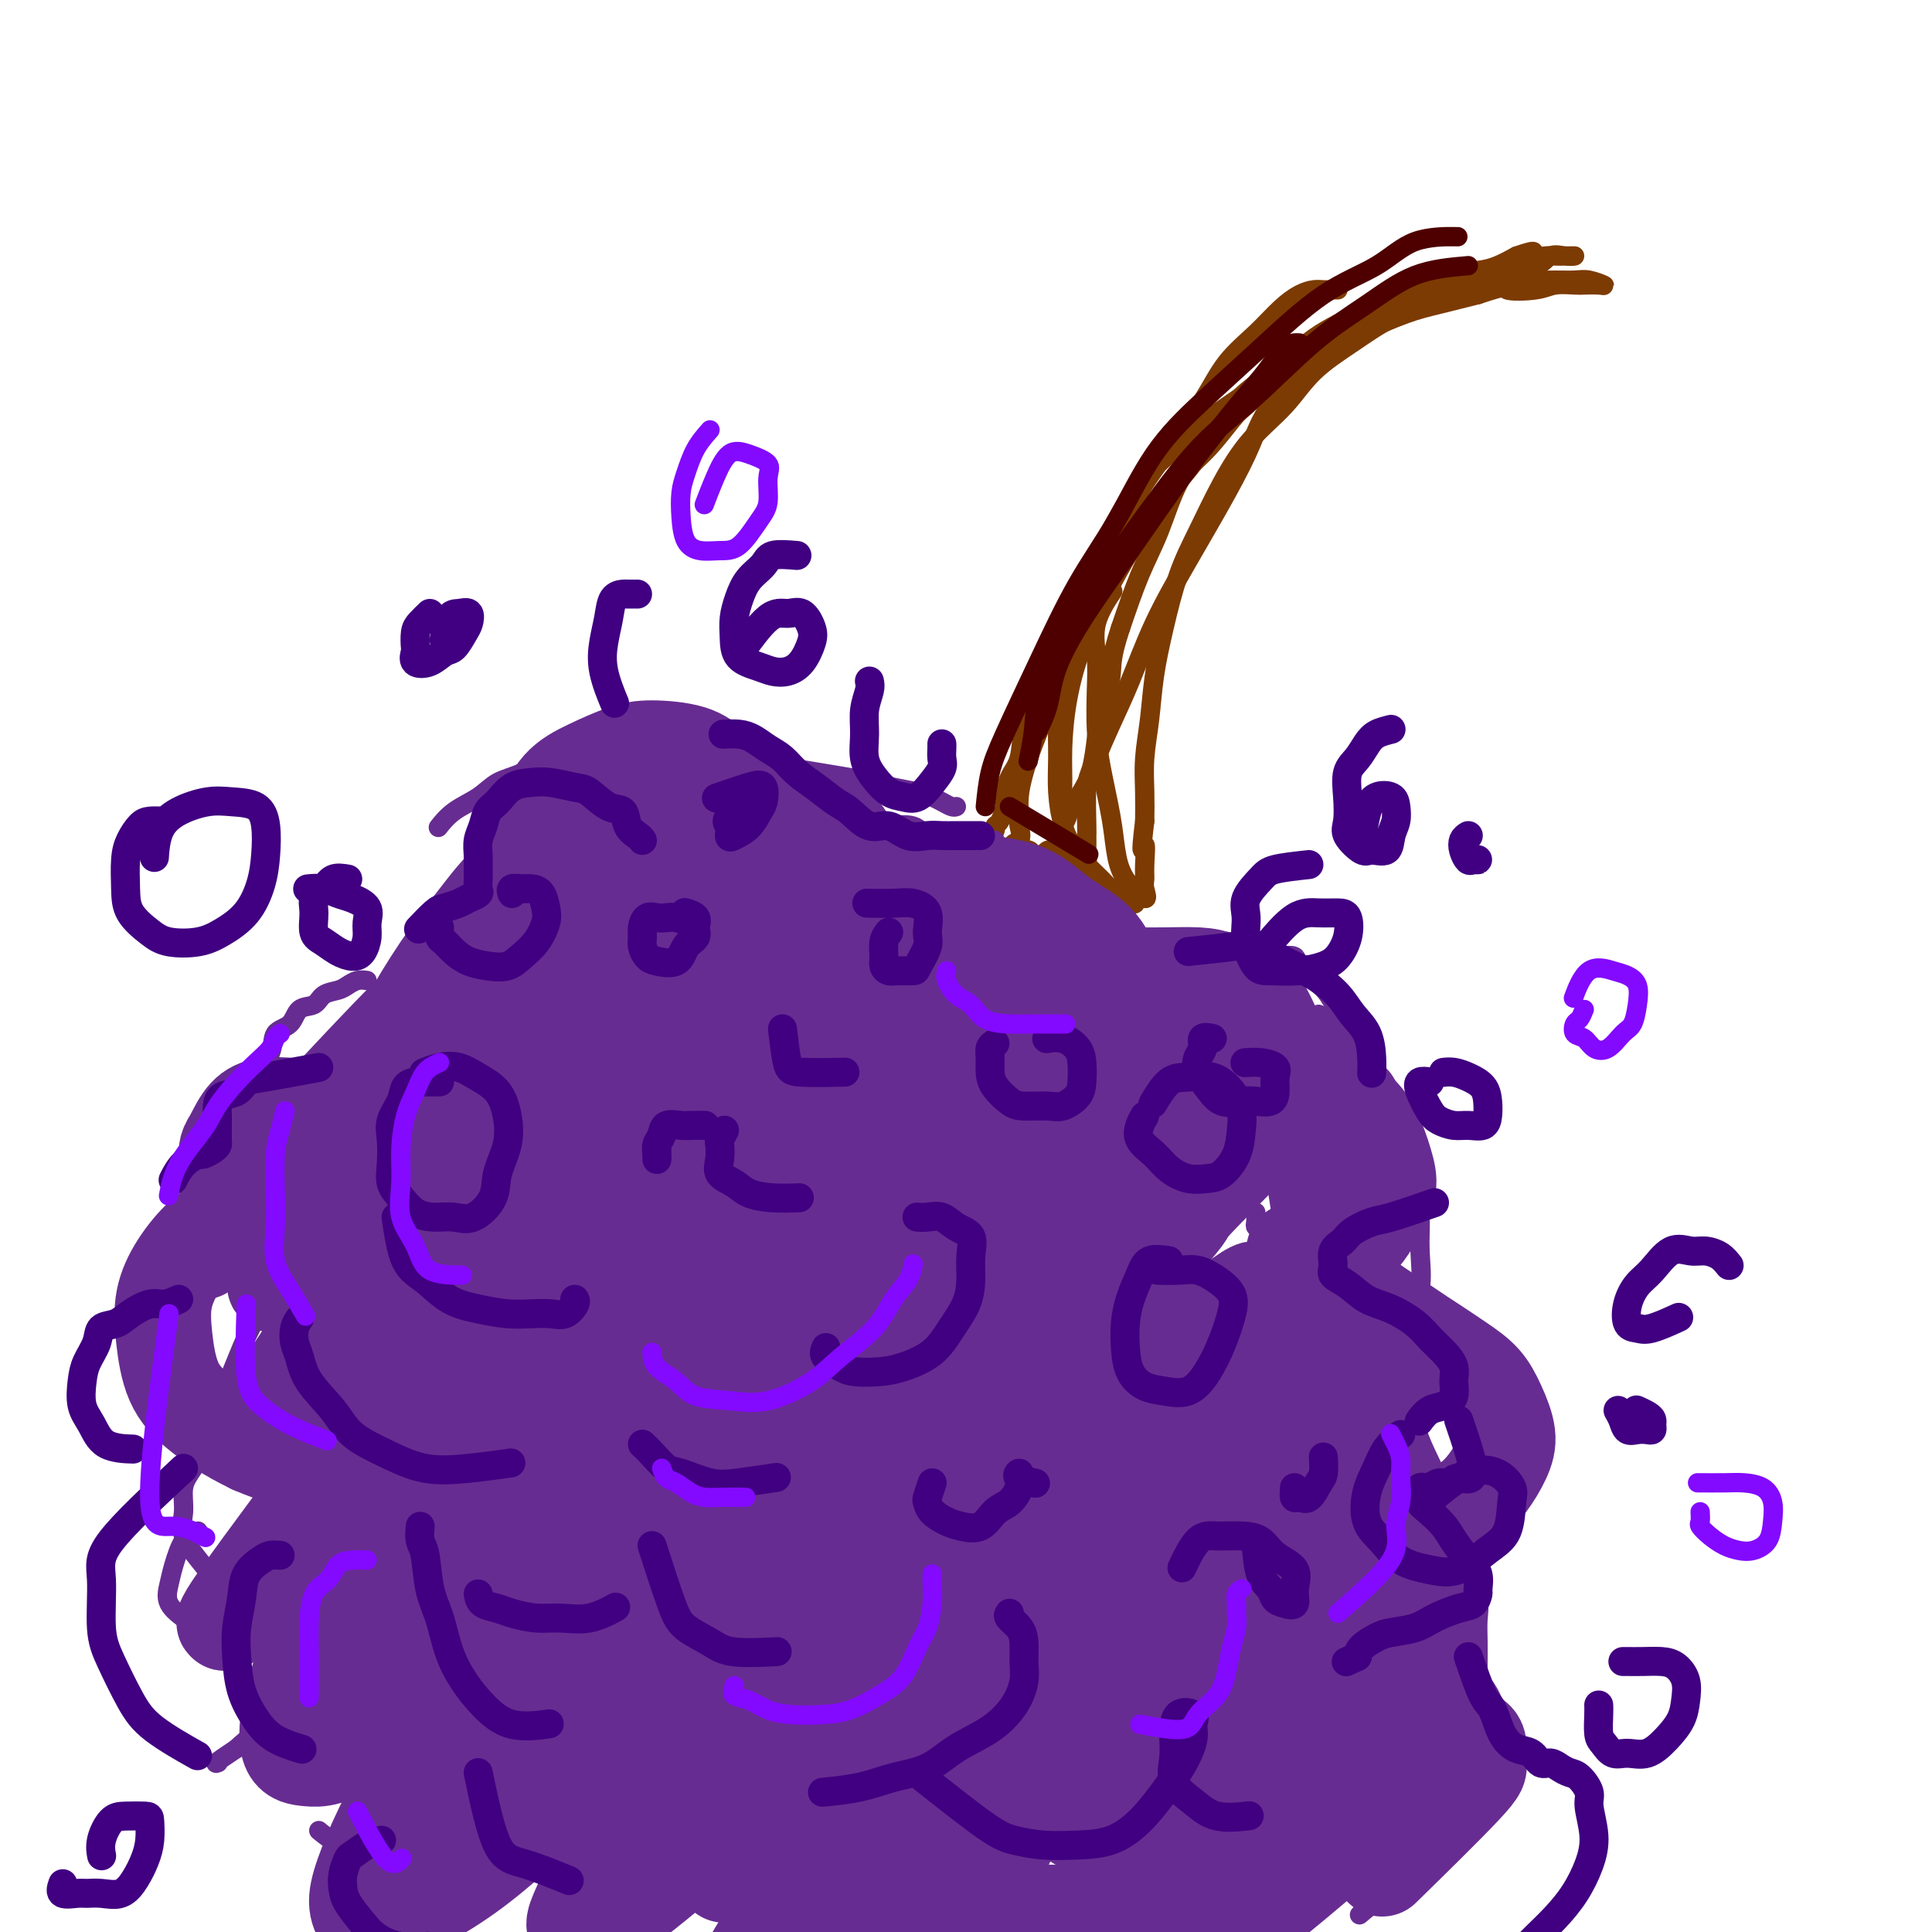<svg viewBox='0 0 400 400' version='1.1' xmlns='http://www.w3.org/2000/svg' xmlns:xlink='http://www.w3.org/1999/xlink'><g fill='none' stroke='#7C3B02' stroke-width='4' stroke-linecap='round' stroke-linejoin='round'><path d='M277,60c-0.239,-0.004 -0.478,-0.008 -1,0c-0.522,0.008 -1.327,0.027 -2,0c-0.673,-0.027 -1.215,-0.099 -2,0c-0.785,0.099 -1.814,0.371 -3,1c-1.186,0.629 -2.530,1.615 -4,3c-1.470,1.385 -3.067,3.168 -5,5c-1.933,1.832 -4.203,3.713 -6,6c-1.797,2.287 -3.120,4.981 -5,8c-1.880,3.019 -4.316,6.363 -7,10c-2.684,3.637 -5.617,7.567 -8,12c-2.383,4.433 -4.215,9.369 -6,13c-1.785,3.631 -3.524,5.955 -5,9c-1.476,3.045 -2.689,6.809 -4,10c-1.311,3.191 -2.719,5.807 -4,8c-1.281,2.193 -2.433,3.962 -3,6c-0.567,2.038 -0.547,4.346 -1,6c-0.453,1.654 -1.379,2.653 -2,4c-0.621,1.347 -0.936,3.043 -1,4c-0.064,0.957 0.122,1.174 0,2c-0.122,0.826 -0.554,2.262 -1,3c-0.446,0.738 -0.907,0.778 -1,1c-0.093,0.222 0.181,0.627 0,1c-0.181,0.373 -0.818,0.716 -1,1c-0.182,0.284 0.091,0.510 0,1c-0.091,0.490 -0.545,1.245 -1,2'/><path d='M204,176c-4.217,11.146 0.242,3.511 2,1c1.758,-2.511 0.817,0.100 1,1c0.183,0.900 1.491,0.087 2,0c0.509,-0.087 0.220,0.550 1,1c0.780,0.450 2.627,0.713 4,1c1.373,0.287 2.270,0.598 3,1c0.730,0.402 1.294,0.896 2,1c0.706,0.104 1.554,-0.183 2,0c0.446,0.183 0.489,0.834 1,1c0.511,0.166 1.490,-0.155 2,0c0.510,0.155 0.551,0.785 1,1c0.449,0.215 1.306,0.016 2,0c0.694,-0.016 1.223,0.150 1,0c-0.223,-0.150 -1.200,-0.618 -2,-1c-0.800,-0.382 -1.422,-0.680 -2,-1c-0.578,-0.320 -1.111,-0.663 -2,-1c-0.889,-0.337 -2.135,-0.668 -3,-1c-0.865,-0.332 -1.348,-0.663 -2,-1c-0.652,-0.337 -1.474,-0.678 -2,-1c-0.526,-0.322 -0.757,-0.625 -1,-1c-0.243,-0.375 -0.498,-0.821 -1,-1c-0.502,-0.179 -1.251,-0.089 -2,0'/><path d='M211,176c-2.474,-1.528 -0.661,-1.348 0,-2c0.661,-0.652 0.168,-2.134 0,-3c-0.168,-0.866 -0.010,-1.114 0,-2c0.010,-0.886 -0.126,-2.408 0,-4c0.126,-1.592 0.515,-3.252 1,-5c0.485,-1.748 1.067,-3.582 2,-6c0.933,-2.418 2.219,-5.420 3,-8c0.781,-2.580 1.058,-4.736 2,-7c0.942,-2.264 2.550,-4.634 4,-7c1.450,-2.366 2.743,-4.727 4,-7c1.257,-2.273 2.476,-4.456 4,-7c1.524,-2.544 3.351,-5.448 5,-8c1.649,-2.552 3.120,-4.752 5,-7c1.880,-2.248 4.168,-4.543 6,-7c1.832,-2.457 3.209,-5.077 5,-7c1.791,-1.923 3.996,-3.151 6,-5c2.004,-1.849 3.809,-4.320 6,-6c2.191,-1.680 4.770,-2.570 7,-4c2.230,-1.430 4.111,-3.399 6,-5c1.889,-1.601 3.786,-2.835 6,-4c2.214,-1.165 4.745,-2.262 7,-3c2.255,-0.738 4.234,-1.118 6,-2c1.766,-0.882 3.319,-2.267 5,-3c1.681,-0.733 3.491,-0.813 5,-1c1.509,-0.187 2.717,-0.482 4,-1c1.283,-0.518 2.642,-1.259 4,-2'/><path d='M314,53c5.318,-1.856 3.112,-0.497 3,0c-0.112,0.497 1.870,0.133 3,0c1.130,-0.133 1.408,-0.035 2,0c0.592,0.035 1.498,0.007 2,0c0.502,-0.007 0.601,0.006 1,0c0.399,-0.006 1.100,-0.031 1,0c-0.100,0.031 -1.001,0.117 -2,0c-0.999,-0.117 -2.097,-0.436 -3,0c-0.903,0.436 -1.612,1.626 -3,2c-1.388,0.374 -3.454,-0.070 -5,0c-1.546,0.070 -2.573,0.652 -4,1c-1.427,0.348 -3.254,0.463 -5,1c-1.746,0.537 -3.411,1.498 -5,2c-1.589,0.502 -3.102,0.545 -5,1c-1.898,0.455 -4.180,1.321 -6,2c-1.820,0.679 -3.178,1.171 -5,2c-1.822,0.829 -4.108,1.995 -6,3c-1.892,1.005 -3.391,1.849 -5,3c-1.609,1.151 -3.328,2.610 -5,4c-1.672,1.390 -3.297,2.713 -5,4c-1.703,1.287 -3.484,2.540 -5,4c-1.516,1.460 -2.768,3.127 -4,5c-1.232,1.873 -2.443,3.952 -4,6c-1.557,2.048 -3.458,4.064 -5,7c-1.542,2.936 -2.723,6.790 -4,10c-1.277,3.210 -2.651,5.774 -4,9c-1.349,3.226 -2.675,7.113 -4,11'/><path d='M232,130c-2.201,6.555 -1.704,7.942 -2,10c-0.296,2.058 -1.386,4.787 -2,7c-0.614,2.213 -0.753,3.911 -1,6c-0.247,2.089 -0.602,4.570 -1,6c-0.398,1.430 -0.839,1.808 -1,4c-0.161,2.192 -0.041,6.198 0,8c0.041,1.802 0.004,1.400 0,2c-0.004,0.600 0.024,2.200 0,3c-0.024,0.800 -0.100,0.799 0,1c0.100,0.201 0.378,0.604 0,1c-0.378,0.396 -1.410,0.783 -2,1c-0.590,0.217 -0.739,0.263 -1,0c-0.261,-0.263 -0.636,-0.834 -1,-1c-0.364,-0.166 -0.718,0.073 -1,0c-0.282,-0.073 -0.491,-0.457 -1,-1c-0.509,-0.543 -1.318,-1.243 -2,-1c-0.682,0.243 -1.238,1.430 -1,2c0.238,0.570 1.270,0.524 2,1c0.730,0.476 1.158,1.474 2,2c0.842,0.526 2.098,0.579 3,1c0.902,0.421 1.451,1.211 2,2'/><path d='M225,184c1.821,1.399 2.374,0.897 3,1c0.626,0.103 1.326,0.810 2,1c0.674,0.190 1.323,-0.137 2,0c0.677,0.137 1.381,0.739 2,1c0.619,0.261 1.152,0.181 1,0c-0.152,-0.181 -0.988,-0.463 -2,-1c-1.012,-0.537 -2.198,-1.331 -3,-2c-0.802,-0.669 -1.220,-1.215 -2,-2c-0.780,-0.785 -1.922,-1.808 -3,-3c-1.078,-1.192 -2.091,-2.551 -3,-4c-0.909,-1.449 -1.714,-2.987 -2,-5c-0.286,-2.013 -0.051,-4.499 0,-7c0.051,-2.501 -0.080,-5.016 0,-8c0.080,-2.984 0.373,-6.438 1,-10c0.627,-3.562 1.590,-7.231 3,-11c1.410,-3.769 3.268,-7.636 5,-11c1.732,-3.364 3.338,-6.223 5,-9c1.662,-2.777 3.381,-5.471 5,-8c1.619,-2.529 3.138,-4.894 5,-7c1.862,-2.106 4.066,-3.954 6,-6c1.934,-2.046 3.597,-4.291 5,-6c1.403,-1.709 2.544,-2.883 4,-4c1.456,-1.117 3.225,-2.176 4,-3c0.775,-0.824 0.555,-1.414 1,-2c0.445,-0.586 1.556,-1.167 2,-1c0.444,0.167 0.222,1.084 0,2'/><path d='M266,79c2.913,-2.333 -0.803,1.833 -3,5c-2.197,3.167 -2.873,5.334 -4,8c-1.127,2.666 -2.703,5.831 -5,10c-2.297,4.169 -5.315,9.342 -8,14c-2.685,4.658 -5.036,8.799 -7,13c-1.964,4.201 -3.542,8.460 -5,12c-1.458,3.540 -2.796,6.362 -4,9c-1.204,2.638 -2.273,5.094 -3,7c-0.727,1.906 -1.113,3.264 -2,5c-0.887,1.736 -2.276,3.850 -3,5c-0.724,1.150 -0.783,1.337 -1,2c-0.217,0.663 -0.592,1.804 -1,1c-0.408,-0.804 -0.848,-3.551 -1,-6c-0.152,-2.449 -0.016,-4.599 0,-7c0.016,-2.401 -0.089,-5.053 0,-8c0.089,-2.947 0.371,-6.189 1,-9c0.629,-2.811 1.605,-5.192 2,-8c0.395,-2.808 0.210,-6.044 1,-9c0.790,-2.956 2.555,-5.632 4,-8c1.445,-2.368 2.568,-4.428 4,-7c1.432,-2.572 3.171,-5.657 5,-8c1.829,-2.343 3.749,-3.946 6,-6c2.251,-2.054 4.834,-4.560 8,-7c3.166,-2.440 6.913,-4.814 10,-7c3.087,-2.186 5.512,-4.185 9,-6c3.488,-1.815 8.038,-3.445 12,-5c3.962,-1.555 7.336,-3.034 10,-4c2.664,-0.966 4.618,-1.419 7,-2c2.382,-0.581 5.191,-1.291 8,-2'/><path d='M306,61c6.768,-2.254 5.188,-1.388 6,-1c0.812,0.388 4.017,0.300 6,0c1.983,-0.300 2.744,-0.811 4,-1c1.256,-0.189 3.007,-0.054 4,0c0.993,0.054 1.228,0.029 2,0c0.772,-0.029 2.080,-0.060 3,0c0.920,0.060 1.451,0.213 1,0c-0.451,-0.213 -1.886,-0.790 -3,-1c-1.114,-0.210 -1.908,-0.051 -3,0c-1.092,0.051 -2.480,-0.005 -4,0c-1.520,0.005 -3.170,0.072 -5,0c-1.830,-0.072 -3.841,-0.282 -6,0c-2.159,0.282 -4.467,1.055 -7,2c-2.533,0.945 -5.291,2.060 -8,3c-2.709,0.940 -5.371,1.704 -8,3c-2.629,1.296 -5.227,3.126 -8,5c-2.773,1.874 -5.721,3.794 -8,6c-2.279,2.206 -3.887,4.700 -6,7c-2.113,2.300 -4.730,4.408 -7,7c-2.270,2.592 -4.195,5.670 -6,9c-1.805,3.330 -3.492,6.912 -5,10c-1.508,3.088 -2.839,5.681 -4,9c-1.161,3.319 -2.154,7.362 -3,11c-0.846,3.638 -1.547,6.870 -2,10c-0.453,3.130 -0.657,6.159 -1,9c-0.343,2.841 -0.823,5.496 -1,8c-0.177,2.504 -0.051,4.858 0,7c0.051,2.142 0.025,4.071 0,6'/><path d='M237,170c-1.082,8.823 -0.286,5.380 0,5c0.286,-0.380 0.064,2.305 0,4c-0.064,1.695 0.032,2.402 0,3c-0.032,0.598 -0.193,1.088 0,2c0.193,0.912 0.739,2.245 0,2c-0.739,-0.245 -2.762,-2.068 -4,-4c-1.238,-1.932 -1.691,-3.975 -2,-6c-0.309,-2.025 -0.474,-4.034 -1,-7c-0.526,-2.966 -1.412,-6.888 -2,-10c-0.588,-3.112 -0.879,-5.413 -1,-8c-0.121,-2.587 -0.074,-5.461 0,-8c0.074,-2.539 0.174,-4.742 0,-7c-0.174,-2.258 -0.624,-4.569 0,-7c0.624,-2.431 2.321,-4.980 3,-6c0.679,-1.020 0.339,-0.510 0,0'/></g>
<g fill='none' stroke='#672C91' stroke-width='4' stroke-linecap='round' stroke-linejoin='round'><path d='M200,175c-0.772,-0.457 -1.545,-0.915 -2,-1c-0.455,-0.085 -0.594,0.201 -1,0c-0.406,-0.201 -1.079,-0.891 -2,-1c-0.921,-0.109 -2.091,0.363 -3,0c-0.909,-0.363 -1.558,-1.562 -3,-2c-1.442,-0.438 -3.675,-0.115 -5,0c-1.325,0.115 -1.740,0.024 -3,0c-1.260,-0.024 -3.365,0.021 -5,0c-1.635,-0.021 -2.800,-0.108 -4,0c-1.200,0.108 -2.437,0.410 -4,1c-1.563,0.590 -3.454,1.466 -5,2c-1.546,0.534 -2.746,0.725 -4,2c-1.254,1.275 -2.560,3.632 -4,5c-1.440,1.368 -3.013,1.746 -4,3c-0.987,1.254 -1.388,3.382 -2,5c-0.612,1.618 -1.434,2.724 -2,4c-0.566,1.276 -0.878,2.723 -1,4c-0.122,1.277 -0.056,2.386 0,4c0.056,1.614 0.102,3.734 0,5c-0.102,1.266 -0.353,1.678 0,3c0.353,1.322 1.311,3.552 2,5c0.689,1.448 1.110,2.112 2,3c0.890,0.888 2.249,2.001 3,3c0.751,0.999 0.895,1.884 2,3c1.105,1.116 3.173,2.462 4,3c0.827,0.538 0.414,0.269 0,0'/><path d='M206,174c-0.353,-0.000 -0.705,-0.000 -1,0c-0.295,0.000 -0.531,0.000 -1,0c-0.469,-0.000 -1.171,-0.000 -2,0c-0.829,0.000 -1.783,0.001 -3,0c-1.217,-0.001 -2.695,-0.003 -4,0c-1.305,0.003 -2.438,0.012 -4,0c-1.562,-0.012 -3.553,-0.046 -5,0c-1.447,0.046 -2.350,0.170 -4,0c-1.650,-0.170 -4.047,-0.634 -6,-1c-1.953,-0.366 -3.463,-0.634 -5,-1c-1.537,-0.366 -3.103,-0.830 -5,-1c-1.897,-0.170 -4.127,-0.046 -6,0c-1.873,0.046 -3.389,0.012 -5,0c-1.611,-0.012 -3.317,-0.004 -4,0c-0.683,0.004 -0.341,0.002 0,0'/><path d='M117,187c-0.005,0.645 -0.009,1.290 0,2c0.009,0.710 0.033,1.485 0,2c-0.033,0.515 -0.123,0.771 0,1c0.123,0.229 0.459,0.430 1,1c0.541,0.570 1.287,1.508 2,2c0.713,0.492 1.394,0.539 2,1c0.606,0.461 1.135,1.335 2,2c0.865,0.665 2.064,1.119 3,2c0.936,0.881 1.610,2.189 2,3c0.390,0.811 0.497,1.124 1,2c0.503,0.876 1.402,2.315 2,3c0.598,0.685 0.894,0.616 1,1c0.106,0.384 0.022,1.221 0,2c-0.022,0.779 0.017,1.500 0,2c-0.017,0.500 -0.091,0.778 0,1c0.091,0.222 0.345,0.389 0,1c-0.345,0.611 -1.291,1.666 -2,2c-0.709,0.334 -1.182,-0.054 -2,0c-0.818,0.054 -1.982,0.551 -3,1c-1.018,0.449 -1.889,0.852 -3,1c-1.111,0.148 -2.460,0.042 -3,0c-0.540,-0.042 -0.270,-0.021 0,0'/><path d='M102,239c0.001,0.755 0.002,1.511 0,2c-0.002,0.489 -0.006,0.712 0,1c0.006,0.288 0.021,0.640 0,1c-0.021,0.360 -0.078,0.727 0,1c0.078,0.273 0.290,0.454 0,1c-0.290,0.546 -1.082,1.459 -2,2c-0.918,0.541 -1.963,0.711 -3,1c-1.037,0.289 -2.065,0.698 -3,1c-0.935,0.302 -1.778,0.498 -3,1c-1.222,0.502 -2.822,1.310 -4,2c-1.178,0.690 -1.932,1.263 -3,2c-1.068,0.737 -2.448,1.639 -3,2c-0.552,0.361 -0.276,0.180 0,0'/><path d='M84,276c-0.019,0.246 -0.038,0.492 0,1c0.038,0.508 0.133,1.277 0,2c-0.133,0.723 -0.496,1.401 -1,2c-0.504,0.599 -1.151,1.120 -2,2c-0.849,0.880 -1.901,2.118 -3,3c-1.099,0.882 -2.246,1.408 -3,2c-0.754,0.592 -1.116,1.251 -2,2c-0.884,0.749 -2.289,1.588 -3,2c-0.711,0.412 -0.726,0.398 -1,1c-0.274,0.602 -0.805,1.821 -1,3c-0.195,1.179 -0.052,2.317 0,3c0.052,0.683 0.015,0.909 0,1c-0.015,0.091 -0.007,0.045 0,0'/><path d='M83,319c0.233,0.758 0.466,1.517 0,2c-0.466,0.483 -1.631,0.692 -2,1c-0.369,0.308 0.060,0.715 0,1c-0.060,0.285 -0.607,0.447 -1,1c-0.393,0.553 -0.631,1.497 -1,2c-0.369,0.503 -0.869,0.564 -1,1c-0.131,0.436 0.108,1.246 0,2c-0.108,0.754 -0.564,1.452 -1,2c-0.436,0.548 -0.851,0.945 -1,2c-0.149,1.055 -0.033,2.767 0,4c0.033,1.233 -0.019,1.988 0,3c0.019,1.012 0.108,2.282 0,3c-0.108,0.718 -0.414,0.886 0,2c0.414,1.114 1.547,3.176 2,4c0.453,0.824 0.227,0.412 0,0'/><path d='M265,198c1.226,-0.151 2.453,-0.301 3,0c0.547,0.301 0.416,1.054 1,2c0.584,0.946 1.885,2.084 3,3c1.115,0.916 2.045,1.608 3,3c0.955,1.392 1.934,3.482 3,5c1.066,1.518 2.219,2.464 3,4c0.781,1.536 1.190,3.660 2,5c0.810,1.340 2.021,1.894 3,3c0.979,1.106 1.726,2.763 2,4c0.274,1.237 0.073,2.055 0,3c-0.073,0.945 -0.020,2.016 0,3c0.020,0.984 0.005,1.880 0,3c-0.005,1.120 -0.002,2.463 0,3c0.002,0.537 0.001,0.269 0,0'/><path d='M260,251c0.026,0.744 0.051,1.487 0,2c-0.051,0.513 -0.180,0.794 0,1c0.180,0.206 0.668,0.337 1,1c0.332,0.663 0.508,1.859 1,3c0.492,1.141 1.302,2.226 2,3c0.698,0.774 1.285,1.236 2,2c0.715,0.764 1.558,1.828 2,3c0.442,1.172 0.483,2.450 1,3c0.517,0.550 1.512,0.372 2,1c0.488,0.628 0.471,2.063 1,3c0.529,0.937 1.606,1.375 2,2c0.394,0.625 0.106,1.438 0,2c-0.106,0.562 -0.030,0.875 0,1c0.030,0.125 0.015,0.063 0,0'/><path d='M260,294c0.092,1.081 0.183,2.162 0,3c-0.183,0.838 -0.641,1.432 -1,2c-0.359,0.568 -0.620,1.111 -1,2c-0.380,0.889 -0.879,2.126 -1,3c-0.121,0.874 0.137,1.385 0,2c-0.137,0.615 -0.669,1.335 -1,2c-0.331,0.665 -0.463,1.276 -1,2c-0.537,0.724 -1.480,1.560 -2,2c-0.520,0.440 -0.618,0.483 -1,1c-0.382,0.517 -1.049,1.507 -2,2c-0.951,0.493 -2.186,0.488 -3,1c-0.814,0.512 -1.208,1.539 -2,2c-0.792,0.461 -1.984,0.355 -3,1c-1.016,0.645 -1.857,2.041 -3,3c-1.143,0.959 -2.588,1.480 -4,2c-1.412,0.520 -2.792,1.039 -4,2c-1.208,0.961 -2.244,2.365 -3,3c-0.756,0.635 -1.232,0.503 -2,1c-0.768,0.497 -1.829,1.625 -3,2c-1.171,0.375 -2.453,-0.002 -3,0c-0.547,0.002 -0.361,0.385 -1,1c-0.639,0.615 -2.104,1.463 -3,2c-0.896,0.537 -1.223,0.763 -2,1c-0.777,0.237 -2.003,0.486 -3,1c-0.997,0.514 -1.764,1.292 -3,2c-1.236,0.708 -2.939,1.344 -4,2c-1.061,0.656 -1.478,1.330 -2,2c-0.522,0.670 -1.149,1.334 -2,2c-0.851,0.666 -1.925,1.333 -3,2'/><path d='M197,347c-8.500,5.149 -3.251,2.023 -2,1c1.251,-1.023 -1.495,0.059 -3,1c-1.505,0.941 -1.769,1.743 -2,2c-0.231,0.257 -0.430,-0.030 -1,0c-0.570,0.030 -1.511,0.379 -2,1c-0.489,0.621 -0.527,1.514 -1,2c-0.473,0.486 -1.380,0.563 -2,1c-0.620,0.437 -0.954,1.233 -1,2c-0.046,0.767 0.195,1.504 0,2c-0.195,0.496 -0.827,0.751 -1,1c-0.173,0.249 0.111,0.493 0,1c-0.111,0.507 -0.618,1.278 -1,2c-0.382,0.722 -0.638,1.395 -1,2c-0.362,0.605 -0.829,1.142 -1,2c-0.171,0.858 -0.046,2.039 0,3c0.046,0.961 0.013,1.703 0,2c-0.013,0.297 -0.007,0.148 0,0'/><path d='M198,167c-0.242,0.089 -0.483,0.179 -1,0c-0.517,-0.179 -1.309,-0.625 -2,-1c-0.691,-0.375 -1.282,-0.678 -2,-1c-0.718,-0.322 -1.564,-0.663 -3,-1c-1.436,-0.337 -3.460,-0.668 -5,-1c-1.540,-0.332 -2.594,-0.663 -4,-1c-1.406,-0.337 -3.165,-0.678 -5,-1c-1.835,-0.322 -3.748,-0.624 -6,-1c-2.252,-0.376 -4.843,-0.827 -7,-1c-2.157,-0.173 -3.880,-0.067 -6,0c-2.120,0.067 -4.636,0.094 -7,0c-2.364,-0.094 -4.575,-0.309 -7,0c-2.425,0.309 -5.063,1.140 -7,2c-1.937,0.860 -3.173,1.747 -5,3c-1.827,1.253 -4.245,2.872 -6,4c-1.755,1.128 -2.849,1.763 -4,3c-1.151,1.237 -2.360,3.074 -3,5c-0.640,1.926 -0.711,3.942 -1,6c-0.289,2.058 -0.797,4.160 -1,5c-0.203,0.840 -0.102,0.420 0,0'/><path d='M120,228c-0.676,0.341 -1.351,0.683 -2,1c-0.649,0.317 -1.271,0.611 -2,1c-0.729,0.389 -1.566,0.874 -3,1c-1.434,0.126 -3.467,-0.108 -5,0c-1.533,0.108 -2.567,0.557 -4,1c-1.433,0.443 -3.267,0.881 -5,1c-1.733,0.119 -3.366,-0.079 -5,0c-1.634,0.079 -3.269,0.437 -5,1c-1.731,0.563 -3.560,1.331 -5,2c-1.440,0.669 -2.493,1.238 -4,2c-1.507,0.762 -3.468,1.718 -5,3c-1.532,1.282 -2.635,2.891 -4,4c-1.365,1.109 -2.993,1.720 -4,3c-1.007,1.280 -1.394,3.230 -2,5c-0.606,1.770 -1.432,3.361 -2,5c-0.568,1.639 -0.876,3.325 -1,4c-0.124,0.675 -0.062,0.337 0,0'/><path d='M136,155c-0.142,0.002 -0.284,0.004 -1,0c-0.716,-0.004 -2.006,-0.014 -3,0c-0.994,0.014 -1.693,0.052 -3,0c-1.307,-0.052 -3.224,-0.195 -5,0c-1.776,0.195 -3.411,0.727 -5,1c-1.589,0.273 -3.131,0.288 -5,1c-1.869,0.712 -4.063,2.121 -6,3c-1.937,0.879 -3.616,1.227 -5,2c-1.384,0.773 -2.474,1.970 -4,3c-1.526,1.030 -3.488,1.893 -5,3c-1.512,1.107 -2.575,2.459 -3,3c-0.425,0.541 -0.213,0.270 0,0'/><path d='M76,203c-0.658,-0.087 -1.316,-0.174 -2,0c-0.684,0.174 -1.395,0.608 -2,1c-0.605,0.392 -1.105,0.742 -2,1c-0.895,0.258 -2.184,0.423 -3,1c-0.816,0.577 -1.158,1.564 -2,2c-0.842,0.436 -2.183,0.320 -3,1c-0.817,0.680 -1.111,2.155 -2,3c-0.889,0.845 -2.372,1.061 -3,2c-0.628,0.939 -0.400,2.600 -1,4c-0.600,1.400 -2.029,2.537 -3,4c-0.971,1.463 -1.483,3.250 -2,5c-0.517,1.750 -1.040,3.464 -2,5c-0.960,1.536 -2.356,2.896 -3,5c-0.644,2.104 -0.537,4.952 -1,7c-0.463,2.048 -1.497,3.294 -2,5c-0.503,1.706 -0.474,3.871 -1,6c-0.526,2.129 -1.605,4.221 -2,6c-0.395,1.779 -0.106,3.245 0,5c0.106,1.755 0.028,3.800 0,6c-0.028,2.200 -0.008,4.554 0,7c0.008,2.446 0.002,4.985 0,6c-0.002,1.015 -0.001,0.508 0,0'/><path d='M61,313c-0.005,0.527 -0.010,1.054 0,2c0.010,0.946 0.036,2.310 0,4c-0.036,1.690 -0.135,3.707 0,6c0.135,2.293 0.502,4.861 1,7c0.498,2.139 1.126,3.850 2,6c0.874,2.150 1.992,4.741 3,7c1.008,2.259 1.904,4.188 3,6c1.096,1.812 2.393,3.509 4,5c1.607,1.491 3.525,2.778 5,4c1.475,1.222 2.505,2.380 4,3c1.495,0.620 3.453,0.701 5,1c1.547,0.299 2.682,0.814 4,1c1.318,0.186 2.817,0.042 4,0c1.183,-0.042 2.049,0.017 3,0c0.951,-0.017 1.986,-0.112 3,0c1.014,0.112 2.008,0.431 3,1c0.992,0.569 1.983,1.389 3,2c1.017,0.611 2.060,1.012 3,2c0.940,0.988 1.778,2.564 3,4c1.222,1.436 2.829,2.733 5,4c2.171,1.267 4.906,2.505 6,3c1.094,0.495 0.547,0.248 0,0'/><path d='M273,210c0.702,0.595 1.403,1.190 2,2c0.597,0.810 1.089,1.835 2,3c0.911,1.165 2.240,2.470 3,4c0.760,1.530 0.953,3.286 2,5c1.047,1.714 2.950,3.387 4,5c1.050,1.613 1.247,3.166 2,5c0.753,1.834 2.061,3.948 3,6c0.939,2.052 1.511,4.041 2,6c0.489,1.959 0.897,3.887 1,6c0.103,2.113 -0.099,4.413 0,7c0.099,2.587 0.498,5.463 0,8c-0.498,2.537 -1.892,4.735 -3,7c-1.108,2.265 -1.930,4.597 -3,7c-1.070,2.403 -2.389,4.876 -4,7c-1.611,2.124 -3.514,3.899 -5,6c-1.486,2.101 -2.554,4.527 -4,7c-1.446,2.473 -3.270,4.992 -4,6c-0.730,1.008 -0.365,0.504 0,0'/><path d='M241,336c1.431,1.848 2.862,3.695 4,5c1.138,1.305 1.982,2.067 3,3c1.018,0.933 2.209,2.038 3,3c0.791,0.962 1.182,1.783 2,3c0.818,1.217 2.061,2.831 3,4c0.939,1.169 1.572,1.894 2,3c0.428,1.106 0.650,2.591 1,4c0.350,1.409 0.826,2.740 1,4c0.174,1.260 0.044,2.449 0,4c-0.044,1.551 -0.002,3.464 0,5c0.002,1.536 -0.037,2.694 0,4c0.037,1.306 0.150,2.760 0,4c-0.150,1.240 -0.562,2.266 -1,3c-0.438,0.734 -0.901,1.176 -1,2c-0.099,0.824 0.166,2.030 0,3c-0.166,0.970 -0.762,1.706 -1,2c-0.238,0.294 -0.119,0.147 0,0'/><path d='M290,324c0.703,0.573 1.407,1.145 2,2c0.593,0.855 1.077,1.991 2,3c0.923,1.009 2.286,1.891 3,3c0.714,1.109 0.778,2.444 1,4c0.222,1.556 0.603,3.332 1,5c0.397,1.668 0.811,3.229 1,5c0.189,1.771 0.152,3.751 0,6c-0.152,2.249 -0.419,4.765 -1,7c-0.581,2.235 -1.475,4.188 -2,6c-0.525,1.812 -0.680,3.482 -1,5c-0.320,1.518 -0.806,2.884 -1,4c-0.194,1.116 -0.095,1.983 0,3c0.095,1.017 0.187,2.185 0,3c-0.187,0.815 -0.653,1.277 -1,2c-0.347,0.723 -0.574,1.708 -1,3c-0.426,1.292 -1.052,2.893 -2,4c-0.948,1.107 -2.217,1.721 -4,3c-1.783,1.279 -4.081,3.223 -5,4c-0.919,0.777 -0.460,0.389 0,0'/><path d='M89,346c-0.764,0.579 -1.527,1.158 -2,2c-0.473,0.842 -0.655,1.947 -1,3c-0.345,1.053 -0.852,2.056 -1,4c-0.148,1.944 0.063,4.830 0,7c-0.063,2.170 -0.402,3.623 0,6c0.402,2.377 1.543,5.679 2,7c0.457,1.321 0.228,0.660 0,0'/><path d='M121,373c1.111,1.329 2.221,2.657 3,4c0.779,1.343 1.225,2.700 2,4c0.775,1.300 1.878,2.544 3,4c1.122,1.456 2.264,3.123 4,4c1.736,0.877 4.068,0.965 5,1c0.932,0.035 0.466,0.018 0,0'/><path d='M132,250c-0.776,0.012 -1.553,0.025 -2,0c-0.447,-0.025 -0.565,-0.087 -1,0c-0.435,0.087 -1.188,0.322 -2,1c-0.812,0.678 -1.684,1.798 -2,3c-0.316,1.202 -0.077,2.485 0,4c0.077,1.515 -0.008,3.261 0,5c0.008,1.739 0.108,3.471 1,5c0.892,1.529 2.576,2.854 4,4c1.424,1.146 2.588,2.111 4,3c1.412,0.889 3.072,1.701 5,2c1.928,0.299 4.122,0.085 5,0c0.878,-0.085 0.439,-0.043 0,0'/><path d='M109,291c-0.099,-0.060 -0.197,-0.121 0,1c0.197,1.121 0.691,3.422 1,5c0.309,1.578 0.433,2.431 1,4c0.567,1.569 1.575,3.853 3,6c1.425,2.147 3.266,4.155 5,6c1.734,1.845 3.362,3.525 5,5c1.638,1.475 3.287,2.743 6,4c2.713,1.257 6.489,2.502 8,3c1.511,0.498 0.755,0.249 0,0'/><path d='M174,226c-0.158,1.145 -0.315,2.290 0,3c0.315,0.710 1.104,0.985 2,2c0.896,1.015 1.901,2.772 3,4c1.099,1.228 2.292,1.928 4,3c1.708,1.072 3.930,2.514 6,3c2.070,0.486 3.987,0.014 6,0c2.013,-0.014 4.123,0.429 6,0c1.877,-0.429 3.521,-1.732 5,-3c1.479,-1.268 2.791,-2.502 4,-4c1.209,-1.498 2.313,-3.260 3,-5c0.687,-1.740 0.958,-3.458 1,-5c0.042,-1.542 -0.143,-2.908 0,-4c0.143,-1.092 0.615,-1.909 0,-3c-0.615,-1.091 -2.319,-2.454 -3,-3c-0.681,-0.546 -0.341,-0.273 0,0'/><path d='M159,293c1.131,1.073 2.261,2.145 3,3c0.739,0.855 1.086,1.492 3,3c1.914,1.508 5.394,3.888 8,5c2.606,1.112 4.338,0.956 6,1c1.662,0.044 3.255,0.288 5,0c1.745,-0.288 3.644,-1.109 5,-2c1.356,-0.891 2.170,-1.852 3,-3c0.830,-1.148 1.675,-2.483 2,-4c0.325,-1.517 0.129,-3.215 0,-5c-0.129,-1.785 -0.190,-3.657 -1,-5c-0.810,-1.343 -2.367,-2.156 -4,-3c-1.633,-0.844 -3.341,-1.718 -5,-2c-1.659,-0.282 -3.268,0.027 -5,0c-1.732,-0.027 -3.588,-0.389 -5,0c-1.412,0.389 -2.380,1.528 -3,3c-0.620,1.472 -0.891,3.278 -1,4c-0.109,0.722 -0.054,0.361 0,0'/><path d='M242,253c-1.332,0.382 -2.664,0.765 -4,1c-1.336,0.235 -2.677,0.323 -4,1c-1.323,0.677 -2.628,1.943 -4,3c-1.372,1.057 -2.811,1.904 -4,3c-1.189,1.096 -2.129,2.440 -3,4c-0.871,1.560 -1.672,3.336 -2,5c-0.328,1.664 -0.181,3.216 0,5c0.181,1.784 0.397,3.800 1,5c0.603,1.200 1.593,1.583 3,2c1.407,0.417 3.232,0.867 5,1c1.768,0.133 3.480,-0.051 5,-1c1.520,-0.949 2.848,-2.664 4,-4c1.152,-1.336 2.126,-2.292 3,-4c0.874,-1.708 1.647,-4.169 2,-6c0.353,-1.831 0.287,-3.031 0,-4c-0.287,-0.969 -0.796,-1.705 -1,-2c-0.204,-0.295 -0.102,-0.147 0,0'/><path d='M146,348c0.110,1.033 0.220,2.067 0,3c-0.220,0.933 -0.768,1.767 -1,3c-0.232,1.233 -0.146,2.867 0,4c0.146,1.133 0.353,1.767 1,3c0.647,1.233 1.735,3.065 3,4c1.265,0.935 2.706,0.974 4,1c1.294,0.026 2.439,0.041 4,0c1.561,-0.041 3.537,-0.138 5,-1c1.463,-0.862 2.412,-2.490 3,-4c0.588,-1.510 0.815,-2.902 1,-4c0.185,-1.098 0.328,-1.903 0,-3c-0.328,-1.097 -1.127,-2.488 -3,-3c-1.873,-0.512 -4.821,-0.146 -6,0c-1.179,0.146 -0.590,0.073 0,0'/><path d='M61,240c-0.506,1.420 -1.011,2.841 -2,4c-0.989,1.159 -2.460,2.057 -3,4c-0.540,1.943 -0.147,4.930 0,8c0.147,3.070 0.050,6.223 0,9c-0.050,2.777 -0.051,5.179 1,8c1.051,2.821 3.156,6.063 5,9c1.844,2.937 3.427,5.570 5,8c1.573,2.430 3.137,4.659 5,7c1.863,2.341 4.026,4.796 6,7c1.974,2.204 3.758,4.159 5,6c1.242,1.841 1.943,3.569 3,5c1.057,1.431 2.472,2.566 3,4c0.528,1.434 0.169,3.166 0,5c-0.169,1.834 -0.148,3.770 0,5c0.148,1.230 0.425,1.754 0,3c-0.425,1.246 -1.550,3.213 -2,4c-0.450,0.787 -0.225,0.393 0,0'/><path d='M145,160c-1.251,-0.102 -2.502,-0.204 -4,0c-1.498,0.204 -3.242,0.715 -5,1c-1.758,0.285 -3.530,0.343 -6,1c-2.470,0.657 -5.637,1.914 -8,3c-2.363,1.086 -3.922,2.000 -6,3c-2.078,1.000 -4.676,2.085 -7,3c-2.324,0.915 -4.374,1.661 -6,3c-1.626,1.339 -2.828,3.270 -4,5c-1.172,1.730 -2.314,3.257 -3,5c-0.686,1.743 -0.915,3.700 -1,6c-0.085,2.300 -0.024,4.943 0,6c0.024,1.057 0.012,0.529 0,0'/><path d='M116,234c-2.967,1.096 -5.934,2.191 -8,3c-2.066,0.809 -3.230,1.331 -5,2c-1.770,0.669 -4.146,1.486 -6,2c-1.854,0.514 -3.188,0.725 -5,1c-1.812,0.275 -4.103,0.612 -6,1c-1.897,0.388 -3.399,0.825 -4,1c-0.601,0.175 -0.300,0.087 0,0'/><path d='M83,286c0.007,0.219 0.015,0.439 0,1c-0.015,0.561 -0.052,1.464 0,2c0.052,0.536 0.193,0.707 0,1c-0.193,0.293 -0.721,0.709 -2,1c-1.279,0.291 -3.310,0.458 -5,1c-1.690,0.542 -3.040,1.459 -5,2c-1.960,0.541 -4.530,0.706 -7,1c-2.470,0.294 -4.839,0.718 -7,1c-2.161,0.282 -4.114,0.423 -6,1c-1.886,0.577 -3.706,1.592 -5,2c-1.294,0.408 -2.063,0.210 -3,1c-0.937,0.790 -2.043,2.567 -3,4c-0.957,1.433 -1.767,2.522 -2,4c-0.233,1.478 0.111,3.345 0,5c-0.111,1.655 -0.676,3.100 0,5c0.676,1.900 2.592,4.257 4,6c1.408,1.743 2.308,2.871 4,4c1.692,1.129 4.175,2.257 6,3c1.825,0.743 2.993,1.101 5,2c2.007,0.899 4.853,2.338 7,3c2.147,0.662 3.596,0.547 5,1c1.404,0.453 2.765,1.476 4,2c1.235,0.524 2.344,0.551 3,1c0.656,0.449 0.859,1.320 1,2c0.141,0.680 0.220,1.169 0,2c-0.220,0.831 -0.740,2.004 -2,3c-1.260,0.996 -3.260,1.817 -5,3c-1.740,1.183 -3.219,2.730 -5,4c-1.781,1.270 -3.864,2.265 -6,3c-2.136,0.735 -4.325,1.210 -6,2c-1.675,0.790 -2.838,1.895 -4,3'/><path d='M49,362c-5.244,3.467 -4.356,3.133 -4,3c0.356,-0.133 0.178,-0.067 0,0'/><path d='M66,379c0.578,0.489 1.156,0.978 4,3c2.844,2.022 7.956,5.578 10,7c2.044,1.422 1.022,0.711 0,0'/><path d='M82,239c-1.808,1.403 -3.617,2.807 -5,4c-1.383,1.193 -2.341,2.177 -4,4c-1.659,1.823 -4.019,4.485 -6,7c-1.981,2.515 -3.582,4.882 -6,8c-2.418,3.118 -5.653,6.987 -8,11c-2.347,4.013 -3.804,8.168 -5,11c-1.196,2.832 -2.130,4.339 -3,7c-0.870,2.661 -1.677,6.474 -2,8c-0.323,1.526 -0.161,0.763 0,0'/><path d='M41,317c-0.250,0.436 -0.501,0.871 -1,1c-0.499,0.129 -1.247,-0.049 -2,1c-0.753,1.049 -1.511,3.325 -2,5c-0.489,1.675 -0.708,2.748 -1,4c-0.292,1.252 -0.655,2.683 0,4c0.655,1.317 2.330,2.519 3,3c0.670,0.481 0.335,0.240 0,0'/><path d='M279,248c0.205,0.768 0.410,1.535 1,2c0.590,0.465 1.565,0.626 2,2c0.435,1.374 0.331,3.960 1,6c0.669,2.040 2.113,3.534 3,6c0.887,2.466 1.218,5.904 2,10c0.782,4.096 2.014,8.850 3,13c0.986,4.150 1.726,7.698 3,11c1.274,3.302 3.084,6.359 4,9c0.916,2.641 0.939,4.865 2,7c1.061,2.135 3.160,4.181 4,5c0.840,0.819 0.420,0.409 0,0'/><path d='M283,308c-1.215,0.837 -2.430,1.674 -3,3c-0.570,1.326 -0.496,3.142 -1,5c-0.504,1.858 -1.587,3.757 -2,6c-0.413,2.243 -0.155,4.829 0,7c0.155,2.171 0.207,3.927 1,6c0.793,2.073 2.325,4.462 4,6c1.675,1.538 3.492,2.225 5,3c1.508,0.775 2.709,1.639 4,2c1.291,0.361 2.674,0.220 4,0c1.326,-0.220 2.597,-0.517 3,0c0.403,0.517 -0.060,1.848 -1,3c-0.940,1.152 -2.355,2.123 -3,3c-0.645,0.877 -0.520,1.659 -1,3c-0.480,1.341 -1.566,3.240 -2,4c-0.434,0.760 -0.217,0.380 0,0'/><path d='M242,219c-0.950,0.087 -1.900,0.173 -3,0c-1.100,-0.173 -2.351,-0.607 -3,-1c-0.649,-0.393 -0.698,-0.746 -1,0c-0.302,0.746 -0.859,2.590 -1,4c-0.141,1.410 0.135,2.386 0,4c-0.135,1.614 -0.680,3.866 0,6c0.680,2.134 2.584,4.149 4,6c1.416,1.851 2.343,3.537 4,6c1.657,2.463 4.045,5.704 5,7c0.955,1.296 0.478,0.648 0,0'/><path d='M211,329c-2.679,1.381 -5.358,2.762 -7,4c-1.642,1.238 -2.247,2.334 -3,4c-0.753,1.666 -1.652,3.903 -2,6c-0.348,2.097 -0.143,4.053 0,6c0.143,1.947 0.224,3.884 1,6c0.776,2.116 2.248,4.412 4,6c1.752,1.588 3.785,2.469 6,3c2.215,0.531 4.611,0.711 7,1c2.389,0.289 4.772,0.686 7,0c2.228,-0.686 4.301,-2.457 6,-4c1.699,-1.543 3.025,-2.859 4,-4c0.975,-1.141 1.599,-2.109 2,-3c0.401,-0.891 0.580,-1.706 0,-2c-0.580,-0.294 -1.918,-0.069 -3,0c-1.082,0.069 -1.907,-0.020 -3,1c-1.093,1.020 -2.455,3.149 -3,4c-0.545,0.851 -0.272,0.426 0,0'/></g>
<g fill='none' stroke='#672C91' stroke-width='20' stroke-linecap='round' stroke-linejoin='round'><path d='M272,324c0.237,-0.709 0.474,-1.417 0,-2c-0.474,-0.583 -1.657,-1.039 -3,0c-1.343,1.039 -2.844,3.575 -5,6c-2.156,2.425 -4.966,4.739 -9,9c-4.034,4.261 -9.293,10.469 -13,15c-3.707,4.531 -5.862,7.384 -8,10c-2.138,2.616 -4.259,4.995 -6,7c-1.741,2.005 -3.101,3.636 -4,5c-0.899,1.364 -1.337,2.462 -1,3c0.337,0.538 1.448,0.515 3,0c1.552,-0.515 3.546,-1.521 7,-4c3.454,-2.479 8.368,-6.430 13,-10c4.632,-3.570 8.980,-6.757 12,-9c3.020,-2.243 4.711,-3.542 7,-5c2.289,-1.458 5.177,-3.077 6,-3c0.823,0.077 -0.419,1.849 -2,4c-1.581,2.151 -3.502,4.681 -7,9c-3.498,4.319 -8.573,10.425 -12,15c-3.427,4.575 -5.205,7.617 -7,10c-1.795,2.383 -3.607,4.105 -5,6c-1.393,1.895 -2.367,3.962 -3,5c-0.633,1.038 -0.927,1.048 0,1c0.927,-0.048 3.073,-0.152 5,-1c1.927,-0.848 3.635,-2.440 7,-5c3.365,-2.560 8.386,-6.088 12,-9c3.614,-2.912 5.819,-5.207 8,-7c2.181,-1.793 4.337,-3.084 6,-4c1.663,-0.916 2.831,-1.458 4,-2'/><path d='M277,368c6.017,-3.887 2.559,-0.103 0,3c-2.559,3.103 -4.220,5.526 -6,8c-1.780,2.474 -3.678,5.000 -5,7c-1.322,2.000 -2.067,3.475 -4,6c-1.933,2.525 -5.053,6.099 -2,4c3.053,-2.099 12.278,-9.870 17,-14c4.722,-4.130 4.942,-4.620 6,-6c1.058,-1.380 2.953,-3.652 4,-5c1.047,-1.348 1.245,-1.772 1,-2c-0.245,-0.228 -0.932,-0.258 -3,1c-2.068,1.258 -5.518,3.806 -10,7c-4.482,3.194 -9.996,7.033 -14,10c-4.004,2.967 -6.498,5.061 -9,7c-2.502,1.939 -5.013,3.721 -7,5c-1.987,1.279 -3.449,2.055 -4,2c-0.551,-0.055 -0.192,-0.939 0,-2c0.192,-1.061 0.217,-2.297 3,-8c2.783,-5.703 8.322,-15.874 13,-23c4.678,-7.126 8.493,-11.209 11,-15c2.507,-3.791 3.707,-7.290 5,-10c1.293,-2.710 2.679,-4.632 3,-6c0.321,-1.368 -0.422,-2.184 -1,-3c-0.578,-0.816 -0.992,-1.633 -7,1c-6.008,2.633 -17.610,8.716 -26,14c-8.390,5.284 -13.566,9.769 -19,14c-5.434,4.231 -11.124,8.209 -15,11c-3.876,2.791 -5.938,4.396 -8,6'/><path d='M200,380c-7.559,5.730 -5.458,4.556 -5,3c0.458,-1.556 -0.727,-3.492 3,-10c3.727,-6.508 12.368,-17.587 19,-27c6.632,-9.413 11.256,-17.161 19,-26c7.744,-8.839 18.609,-18.769 14,-18c-4.609,0.769 -24.692,12.238 -38,22c-13.308,9.762 -19.843,17.818 -28,27c-8.157,9.182 -17.938,19.489 -23,25c-5.062,5.511 -5.404,6.225 -7,8c-1.596,1.775 -4.444,4.610 -4,4c0.444,-0.610 4.182,-4.665 11,-12c6.818,-7.335 16.716,-17.949 26,-28c9.284,-10.051 17.955,-19.539 27,-29c9.045,-9.461 18.465,-18.895 25,-26c6.535,-7.105 10.186,-11.881 13,-15c2.814,-3.119 4.790,-4.581 6,-6c1.210,-1.419 1.653,-2.797 2,-4c0.347,-1.203 0.599,-2.232 -5,2c-5.599,4.232 -17.049,13.726 -28,24c-10.951,10.274 -21.404,21.329 -32,32c-10.596,10.671 -21.334,20.959 -31,31c-9.666,10.041 -18.261,19.836 -23,25c-4.739,5.164 -5.622,5.698 -7,7c-1.378,1.302 -3.251,3.372 -4,4c-0.749,0.628 -0.375,-0.186 0,-1'/><path d='M130,392c-12.366,11.196 5.220,-9.813 17,-24c11.780,-14.187 17.755,-21.553 26,-32c8.245,-10.447 18.760,-23.977 29,-36c10.240,-12.023 20.206,-22.539 28,-31c7.794,-8.461 13.415,-14.866 15,-17c1.585,-2.134 -0.865,0.003 6,-7c6.865,-7.003 23.046,-23.145 1,-3c-22.046,20.145 -82.320,76.579 -109,103c-26.680,26.421 -19.766,22.831 -19,23c0.766,0.169 -4.616,4.098 -7,6c-2.384,1.902 -1.770,1.778 -2,2c-0.230,0.222 -1.306,0.790 3,-5c4.306,-5.790 13.992,-17.940 24,-30c10.008,-12.060 20.336,-24.031 31,-36c10.664,-11.969 21.664,-23.936 32,-35c10.336,-11.064 20.009,-21.226 26,-27c5.991,-5.774 8.301,-7.161 10,-9c1.699,-1.839 2.785,-4.131 4,-6c1.215,-1.869 2.557,-3.317 -2,0c-4.557,3.317 -15.014,11.397 -26,21c-10.986,9.603 -22.502,20.728 -35,33c-12.498,12.272 -25.980,25.689 -38,38c-12.020,12.311 -22.580,23.514 -30,31c-7.420,7.486 -11.700,11.254 -15,15c-3.300,3.746 -5.619,7.470 -6,7c-0.381,-0.470 1.177,-5.134 7,-14c5.823,-8.866 15.912,-21.933 26,-35'/><path d='M126,324c10.587,-14.406 20.554,-25.921 31,-38c10.446,-12.079 21.369,-24.723 31,-36c9.631,-11.277 17.969,-21.187 23,-27c5.031,-5.813 6.756,-7.531 6,-7c-0.756,0.531 -3.992,3.309 2,-4c5.992,-7.309 21.213,-24.705 -6,3c-27.213,27.705 -96.859,100.512 -124,129c-27.141,28.488 -11.775,12.656 -7,8c4.775,-4.656 -1.041,1.862 -4,5c-2.959,3.138 -3.062,2.896 0,-2c3.062,-4.896 9.289,-14.444 17,-25c7.711,-10.556 16.905,-22.118 26,-34c9.095,-11.882 18.092,-24.084 27,-36c8.908,-11.916 17.728,-23.548 24,-32c6.272,-8.452 9.995,-13.725 12,-17c2.005,-3.275 2.292,-4.551 3,-6c0.708,-1.449 1.839,-3.069 -3,0c-4.839,3.069 -15.647,10.829 -27,20c-11.353,9.171 -23.250,19.752 -35,31c-11.750,11.248 -23.352,23.161 -34,35c-10.648,11.839 -20.344,23.604 -26,30c-5.656,6.396 -7.274,7.424 -9,9c-1.726,1.576 -3.560,3.701 -5,5c-1.440,1.299 -2.485,1.774 0,-2c2.485,-3.774 8.501,-11.795 16,-22c7.499,-10.205 16.480,-22.594 26,-35c9.520,-12.406 19.577,-24.830 29,-36c9.423,-11.170 18.211,-21.085 27,-31'/><path d='M146,209c10.991,-13.513 10.467,-13.794 12,-16c1.533,-2.206 5.123,-6.335 4,-6c-1.123,0.335 -6.960,5.135 -16,14c-9.040,8.865 -21.285,21.796 -31,32c-9.715,10.204 -16.901,17.682 -29,31c-12.099,13.318 -29.112,32.476 -33,35c-3.888,2.524 5.347,-11.585 13,-23c7.653,-11.415 13.722,-20.137 21,-30c7.278,-9.863 15.763,-20.868 22,-29c6.237,-8.132 10.226,-13.393 13,-17c2.774,-3.607 4.333,-5.561 5,-7c0.667,-1.439 0.440,-2.362 0,-3c-0.440,-0.638 -1.095,-0.989 -5,3c-3.905,3.989 -11.060,12.319 -19,21c-7.940,8.681 -16.666,17.714 -23,25c-6.334,7.286 -10.277,12.827 -13,16c-2.723,3.173 -4.227,3.980 -6,6c-1.773,2.020 -3.814,5.253 -4,5c-0.186,-0.253 1.483,-3.992 6,-11c4.517,-7.008 11.883,-17.285 17,-25c5.117,-7.715 7.986,-12.869 10,-16c2.014,-3.131 3.172,-4.240 4,-6c0.828,-1.760 1.325,-4.173 1,-5c-0.325,-0.827 -1.472,-0.069 -3,1c-1.528,1.069 -3.437,2.448 -8,7c-4.563,4.552 -11.782,12.276 -19,20'/><path d='M65,231c-6.762,7.298 -8.667,11.542 -12,16c-3.333,4.458 -8.095,9.131 -10,11c-1.905,1.869 -0.952,0.935 0,0'/><path d='M84,228c-0.434,-0.107 -0.869,-0.214 -1,-1c-0.131,-0.786 0.041,-2.251 0,-4c-0.041,-1.749 -0.297,-3.783 0,-6c0.297,-2.217 1.145,-4.619 3,-8c1.855,-3.381 4.715,-7.742 7,-11c2.285,-3.258 3.994,-5.412 6,-8c2.006,-2.588 4.308,-5.609 7,-8c2.692,-2.391 5.775,-4.151 9,-6c3.225,-1.849 6.591,-3.785 10,-5c3.409,-1.215 6.861,-1.707 11,-2c4.139,-0.293 8.967,-0.387 13,0c4.033,0.387 7.273,1.253 11,3c3.727,1.747 7.941,4.374 11,6c3.059,1.626 4.962,2.251 8,4c3.038,1.749 7.211,4.622 10,7c2.789,2.378 4.194,4.262 6,6c1.806,1.738 4.013,3.331 6,5c1.987,1.669 3.754,3.413 5,5c1.246,1.587 1.969,3.015 3,4c1.031,0.985 2.369,1.526 3,2c0.631,0.474 0.555,0.881 0,1c-0.555,0.119 -1.589,-0.048 -3,0c-1.411,0.048 -3.198,0.313 -5,0c-1.802,-0.313 -3.620,-1.205 -7,-3c-3.380,-1.795 -8.324,-4.495 -13,-7c-4.676,-2.505 -9.085,-4.815 -14,-7c-4.915,-2.185 -10.336,-4.246 -15,-6c-4.664,-1.754 -8.570,-3.202 -12,-4c-3.430,-0.798 -6.385,-0.946 -9,-1c-2.615,-0.054 -4.890,-0.016 -7,0c-2.110,0.016 -4.055,0.008 -6,0'/><path d='M121,184c-4.322,0.271 -4.126,1.448 -5,3c-0.874,1.552 -2.816,3.480 -4,5c-1.184,1.520 -1.608,2.634 -2,4c-0.392,1.366 -0.751,2.984 0,4c0.751,1.016 2.614,1.431 1,3c-1.614,1.569 -6.704,4.294 5,1c11.704,-3.294 40.201,-12.606 54,-17c13.799,-4.394 12.901,-3.870 15,-4c2.099,-0.130 7.195,-0.915 11,-1c3.805,-0.085 6.319,0.528 9,1c2.681,0.472 5.529,0.802 8,2c2.471,1.198 4.564,3.264 7,5c2.436,1.736 5.213,3.142 7,5c1.787,1.858 2.582,4.168 4,6c1.418,1.832 3.459,3.186 5,5c1.541,1.814 2.583,4.090 3,5c0.417,0.910 0.208,0.455 0,0'/><path d='M168,191c0.645,0.554 1.291,1.109 2,2c0.709,0.891 1.482,2.120 3,3c1.518,0.880 3.779,1.413 6,2c2.221,0.587 4.400,1.229 7,2c2.600,0.771 5.622,1.671 9,2c3.378,0.329 7.114,0.088 11,0c3.886,-0.088 7.922,-0.024 11,0c3.078,0.024 5.199,0.008 8,0c2.801,-0.008 6.283,-0.009 9,0c2.717,0.009 4.670,0.028 7,0c2.330,-0.028 5.039,-0.104 7,0c1.961,0.104 3.176,0.388 5,1c1.824,0.612 4.259,1.553 6,3c1.741,1.447 2.789,3.400 4,6c1.211,2.600 2.586,5.845 4,10c1.414,4.155 2.865,9.218 4,15c1.135,5.782 1.952,12.281 3,18c1.048,5.719 2.327,10.657 3,15c0.673,4.343 0.741,8.089 1,11c0.259,2.911 0.709,4.986 1,7c0.291,2.014 0.425,3.965 1,6c0.575,2.035 1.593,4.153 2,5c0.407,0.847 0.204,0.424 0,0'/><path d='M233,210c0.077,-0.061 0.154,-0.123 1,0c0.846,0.123 2.460,0.430 4,1c1.540,0.570 3.004,1.404 5,2c1.996,0.596 4.523,0.956 8,2c3.477,1.044 7.904,2.773 11,4c3.096,1.227 4.861,1.952 7,3c2.139,1.048 4.653,2.420 7,4c2.347,1.580 4.529,3.367 6,5c1.471,1.633 2.233,3.110 3,5c0.767,1.890 1.539,4.192 2,6c0.461,1.808 0.610,3.123 0,5c-0.610,1.877 -1.978,4.318 -3,6c-1.022,1.682 -1.698,2.607 -3,4c-1.302,1.393 -3.229,3.255 -4,4c-0.771,0.745 -0.385,0.372 0,0'/><path d='M268,259c8.766,5.984 17.531,11.967 22,15c4.469,3.033 4.641,3.115 6,4c1.359,0.885 3.904,2.574 6,4c2.096,1.426 3.744,2.590 5,4c1.256,1.410 2.119,3.066 3,5c0.881,1.934 1.778,4.146 2,6c0.222,1.854 -0.233,3.350 -1,5c-0.767,1.650 -1.847,3.454 -3,5c-1.153,1.546 -2.379,2.833 -4,4c-1.621,1.167 -3.638,2.214 -5,3c-1.362,0.786 -2.068,1.311 -3,2c-0.932,0.689 -2.090,1.541 -3,2c-0.910,0.459 -1.571,0.524 -2,1c-0.429,0.476 -0.627,1.364 0,2c0.627,0.636 2.077,1.019 3,2c0.923,0.981 1.319,2.559 2,4c0.681,1.441 1.647,2.746 2,4c0.353,1.254 0.095,2.458 0,4c-0.095,1.542 -0.025,3.424 0,5c0.025,1.576 0.007,2.847 0,4c-0.007,1.153 -0.002,2.186 0,3c0.002,0.814 0.001,1.407 0,2'/><path d='M298,349c0.115,3.363 0.403,2.772 1,3c0.597,0.228 1.504,1.277 2,2c0.496,0.723 0.581,1.122 1,2c0.419,0.878 1.171,2.234 2,3c0.829,0.766 1.736,0.940 2,2c0.264,1.060 -0.115,3.006 0,4c0.115,0.994 0.723,1.037 -3,5c-3.723,3.963 -11.778,11.847 -15,15c-3.222,3.153 -1.611,1.577 0,0'/><path d='M270,285c0.461,0.200 0.921,0.400 2,1c1.079,0.600 2.776,1.600 4,3c1.224,1.400 1.976,3.201 3,5c1.024,1.799 2.319,3.596 4,7c1.681,3.404 3.748,8.416 5,13c1.252,4.584 1.689,8.739 2,13c0.311,4.261 0.495,8.627 0,13c-0.495,4.373 -1.669,8.754 -3,12c-1.331,3.246 -2.819,5.358 -4,8c-1.181,2.642 -2.055,5.815 -3,8c-0.945,2.185 -1.963,3.383 -3,5c-1.037,1.617 -2.095,3.654 -3,5c-0.905,1.346 -1.656,2.002 -2,3c-0.344,0.998 -0.281,2.340 -1,3c-0.719,0.660 -2.220,0.639 -4,1c-1.780,0.361 -3.838,1.106 -6,2c-2.162,0.894 -4.426,1.938 -8,3c-3.574,1.062 -8.458,2.141 -13,3c-4.542,0.859 -8.743,1.498 -12,2c-3.257,0.502 -5.569,0.866 -8,1c-2.431,0.134 -4.980,0.038 -6,0c-1.020,-0.038 -0.510,-0.019 0,0'/><path d='M193,268c-1.114,-0.919 -2.229,-1.839 -3,-3c-0.771,-1.161 -1.199,-2.564 -2,-4c-0.801,-1.436 -1.973,-2.904 -3,-5c-1.027,-2.096 -1.907,-4.820 -3,-8c-1.093,-3.180 -2.398,-6.817 -3,-11c-0.602,-4.183 -0.501,-8.914 -1,-14c-0.499,-5.086 -1.596,-10.527 -2,-15c-0.404,-4.473 -0.113,-7.978 0,-11c0.113,-3.022 0.047,-5.562 0,-8c-0.047,-2.438 -0.076,-4.773 0,-7c0.076,-2.227 0.258,-4.346 0,-6c-0.258,-1.654 -0.957,-2.843 -2,-4c-1.043,-1.157 -2.430,-2.280 -4,-3c-1.570,-0.720 -3.322,-1.035 -5,-1c-1.678,0.035 -3.282,0.421 -5,1c-1.718,0.579 -3.550,1.351 -5,2c-1.450,0.649 -2.518,1.175 -3,2c-0.482,0.825 -0.379,1.947 -1,3c-0.621,1.053 -1.967,2.036 -2,2c-0.033,-0.036 1.247,-1.090 2,-2c0.753,-0.910 0.978,-1.676 1,-3c0.022,-1.324 -0.160,-3.206 0,-5c0.160,-1.794 0.660,-3.498 0,-5c-0.660,-1.502 -2.482,-2.800 -4,-4c-1.518,-1.200 -2.734,-2.302 -5,-3c-2.266,-0.698 -5.582,-0.994 -8,-1c-2.418,-0.006 -3.937,0.277 -6,1c-2.063,0.723 -4.671,1.887 -7,3c-2.329,1.113 -4.380,2.175 -6,4c-1.620,1.825 -2.810,4.412 -4,7'/><path d='M112,170c-1.752,2.519 -1.133,3.317 -1,5c0.133,1.683 -0.219,4.252 0,6c0.219,1.748 1.010,2.676 2,4c0.990,1.324 2.178,3.044 3,4c0.822,0.956 1.277,1.148 3,1c1.723,-0.148 4.714,-0.635 3,2c-1.714,2.635 -8.134,8.392 -12,12c-3.866,3.608 -5.180,5.066 -7,7c-1.820,1.934 -4.148,4.344 -6,7c-1.852,2.656 -3.229,5.557 -5,8c-1.771,2.443 -3.937,4.428 -5,7c-1.063,2.572 -1.024,5.732 -1,8c0.024,2.268 0.034,3.643 0,5c-0.034,1.357 -0.113,2.696 0,4c0.113,1.304 0.419,2.572 1,3c0.581,0.428 1.436,0.017 2,0c0.564,-0.017 0.835,0.361 1,0c0.165,-0.361 0.223,-1.460 0,-3c-0.223,-1.540 -0.726,-3.519 -2,-5c-1.274,-1.481 -3.319,-2.463 -5,-4c-1.681,-1.537 -2.998,-3.628 -5,-5c-2.002,-1.372 -4.689,-2.024 -7,-3c-2.311,-0.976 -4.246,-2.275 -6,-3c-1.754,-0.725 -3.326,-0.875 -5,-1c-1.674,-0.125 -3.451,-0.226 -5,0c-1.549,0.226 -2.871,0.779 -4,2c-1.129,1.221 -2.064,3.111 -3,5'/><path d='M48,236c-1.274,1.726 -0.958,2.542 -1,4c-0.042,1.458 -0.440,3.558 0,5c0.440,1.442 1.719,2.228 3,3c1.281,0.772 2.566,1.532 4,2c1.434,0.468 3.018,0.645 5,1c1.982,0.355 4.363,0.886 5,0c0.637,-0.886 -0.468,-3.191 -2,-4c-1.532,-0.809 -3.489,-0.123 -6,1c-2.511,1.123 -5.574,2.684 -8,4c-2.426,1.316 -4.216,2.388 -6,4c-1.784,1.612 -3.564,3.765 -5,6c-1.436,2.235 -2.528,4.551 -3,7c-0.472,2.449 -0.326,5.031 0,8c0.326,2.969 0.830,6.326 2,9c1.170,2.674 3.007,4.664 6,7c2.993,2.336 7.143,5.018 12,7c4.857,1.982 10.422,3.266 15,4c4.578,0.734 8.171,0.920 11,1c2.829,0.080 4.895,0.054 7,0c2.105,-0.054 4.249,-0.135 6,0c1.751,0.135 3.107,0.488 4,1c0.893,0.512 1.321,1.184 1,2c-0.321,0.816 -1.393,1.777 -3,3c-1.607,1.223 -3.750,2.709 -6,5c-2.250,2.291 -4.606,5.386 -7,8c-2.394,2.614 -4.827,4.747 -7,7c-2.173,2.253 -4.087,4.627 -6,7'/><path d='M69,338c-5.341,5.870 -4.694,4.547 -5,5c-0.306,0.453 -1.565,2.684 -2,4c-0.435,1.316 -0.045,1.718 1,2c1.045,0.282 2.747,0.444 6,-2c3.253,-2.444 8.059,-7.493 13,-12c4.941,-4.507 10.019,-8.471 22,-26c11.981,-17.529 30.865,-48.623 37,-60c6.135,-11.377 -0.479,-3.038 -4,1c-3.521,4.038 -3.951,3.776 -9,9c-5.049,5.224 -14.719,15.934 -23,26c-8.281,10.066 -15.174,19.488 -21,28c-5.826,8.512 -10.585,16.112 -14,22c-3.415,5.888 -5.486,10.062 -7,13c-1.514,2.938 -2.469,4.639 -3,7c-0.531,2.361 -0.636,5.382 0,7c0.636,1.618 2.015,1.834 4,2c1.985,0.166 4.576,0.281 11,-4c6.424,-4.281 16.679,-12.956 26,-22c9.321,-9.044 17.707,-18.455 26,-28c8.293,-9.545 16.493,-19.225 24,-29c7.507,-9.775 14.319,-19.645 20,-28c5.681,-8.355 10.230,-15.195 13,-20c2.770,-4.805 3.762,-7.575 5,-10c1.238,-2.425 2.724,-4.506 3,-6c0.276,-1.494 -0.656,-2.402 -2,-3c-1.344,-0.598 -3.098,-0.885 -9,3c-5.902,3.885 -15.951,11.943 -26,20'/><path d='M155,237c-8.936,7.658 -18.278,16.804 -27,27c-8.722,10.196 -16.826,21.441 -24,32c-7.174,10.559 -13.418,20.432 -18,28c-4.582,7.568 -7.502,12.833 -9,17c-1.498,4.167 -1.574,7.238 -2,10c-0.426,2.762 -1.204,5.214 1,5c2.204,-0.214 7.389,-3.096 8,1c0.611,4.096 -3.351,15.168 26,-13c29.351,-28.168 92.014,-95.577 116,-122c23.986,-26.423 9.294,-11.860 4,-7c-5.294,4.860 -1.191,0.015 0,-2c1.191,-2.015 -0.530,-1.202 -7,4c-6.470,5.202 -17.688,14.791 -28,25c-10.312,10.209 -19.719,21.037 -29,32c-9.281,10.963 -18.437,22.061 -26,33c-7.563,10.939 -13.534,21.720 -18,30c-4.466,8.280 -7.429,14.059 -9,18c-1.571,3.941 -1.750,6.045 -2,8c-0.250,1.955 -0.570,3.760 0,5c0.570,1.240 2.029,1.914 8,0c5.971,-1.914 16.455,-6.418 26,-13c9.545,-6.582 18.151,-15.244 27,-24c8.849,-8.756 17.940,-17.606 27,-27c9.060,-9.394 18.088,-19.332 24,-26c5.912,-6.668 8.707,-10.064 11,-13c2.293,-2.936 4.084,-5.410 5,-7c0.916,-1.590 0.958,-2.295 1,-3'/><path d='M240,255c6.532,-8.009 2.362,-3.532 -4,2c-6.362,5.532 -14.917,12.119 -24,21c-9.083,8.881 -18.694,20.055 -28,31c-9.306,10.945 -18.308,21.660 -25,32c-6.692,10.340 -11.074,20.304 -19,29c-7.926,8.696 -19.396,16.124 -7,11c12.396,-5.124 48.659,-22.801 68,-35c19.341,-12.199 21.762,-18.921 28,-27c6.238,-8.079 16.294,-17.515 22,-23c5.706,-5.485 7.063,-7.018 9,-9c1.937,-1.982 4.453,-4.411 6,-6c1.547,-1.589 2.126,-2.338 2,-3c-0.126,-0.662 -0.957,-1.237 -5,2c-4.043,3.237 -11.298,10.288 -20,19c-8.702,8.712 -18.851,19.087 -28,29c-9.149,9.913 -17.297,19.365 -25,29c-7.703,9.635 -14.961,19.453 -19,25c-4.039,5.547 -4.859,6.823 -6,9c-1.141,2.177 -2.601,5.255 -3,7c-0.399,1.745 0.265,2.157 1,3c0.735,0.843 1.541,2.117 7,-1c5.459,-3.117 15.572,-10.626 25,-18c9.428,-7.374 18.173,-14.614 27,-23c8.827,-8.386 17.737,-17.918 25,-25c7.263,-7.082 12.878,-11.714 17,-16c4.122,-4.286 6.749,-8.224 9,-11c2.251,-2.776 4.125,-4.388 6,-6'/><path d='M279,301c9.094,-9.521 3.329,-4.323 1,-3c-2.329,1.323 -1.220,-1.229 -6,2c-4.780,3.229 -15.447,12.239 -25,21c-9.553,8.761 -17.990,17.272 -26,26c-8.010,8.728 -15.593,17.674 -24,26c-8.407,8.326 -17.639,16.034 -15,17c2.639,0.966 17.148,-4.809 28,-13c10.852,-8.191 18.046,-18.797 26,-28c7.954,-9.203 16.668,-17.002 25,-27c8.332,-9.998 16.281,-22.196 20,-28c3.719,-5.804 3.206,-5.215 3,-6c-0.206,-0.785 -0.107,-2.946 -3,-3c-2.893,-0.054 -8.778,1.997 -17,6c-8.222,4.003 -18.782,9.958 -29,17c-10.218,7.042 -20.093,15.171 -30,23c-9.907,7.829 -19.846,15.356 -26,20c-6.154,4.644 -8.524,6.403 -11,8c-2.476,1.597 -5.057,3.032 -7,4c-1.943,0.968 -3.248,1.471 -4,2c-0.752,0.529 -0.949,1.085 0,-4c0.949,-5.085 3.046,-15.811 7,-26c3.954,-10.189 9.764,-19.841 15,-30c5.236,-10.159 9.898,-20.826 14,-31c4.102,-10.174 7.643,-19.854 10,-27c2.357,-7.146 3.531,-11.756 4,-15c0.469,-3.244 0.235,-5.122 0,-7'/><path d='M209,225c0.021,-4.486 -1.925,-4.700 -4,-5c-2.075,-0.300 -4.277,-0.686 -10,0c-5.723,0.686 -14.967,2.444 -22,5c-7.033,2.556 -11.856,5.909 -16,9c-4.144,3.091 -7.610,5.919 -10,7c-2.390,1.081 -3.703,0.415 -7,4c-3.297,3.585 -8.579,11.420 -4,2c4.579,-9.420 19.017,-36.095 25,-47c5.983,-10.905 3.511,-6.040 3,-5c-0.511,1.040 0.941,-1.746 1,-3c0.059,-1.254 -1.273,-0.977 -3,0c-1.727,0.977 -3.849,2.652 -8,7c-4.151,4.348 -10.333,11.368 -16,18c-5.667,6.632 -10.821,12.875 -14,17c-3.179,4.125 -4.384,6.131 -6,8c-1.616,1.869 -3.644,3.600 -5,5c-1.356,1.400 -2.040,2.470 -2,3c0.040,0.530 0.805,0.520 2,0c1.195,-0.520 2.819,-1.551 7,-5c4.181,-3.449 10.919,-9.315 17,-15c6.081,-5.685 11.506,-11.190 15,-15c3.494,-3.810 5.058,-5.927 7,-8c1.942,-2.073 4.263,-4.102 6,-6c1.737,-1.898 2.891,-3.665 3,-4c0.109,-0.335 -0.826,0.761 -5,7c-4.174,6.239 -11.587,17.619 -19,29'/><path d='M144,233c-7.179,11.145 -13.128,21.006 -20,31c-6.872,9.994 -14.669,20.121 -21,30c-6.331,9.879 -11.197,19.512 -15,27c-3.803,7.488 -6.542,12.833 -8,16c-1.458,3.167 -1.634,4.158 -4,7c-2.366,2.842 -6.921,7.536 -2,5c4.921,-2.536 19.319,-12.301 26,-17c6.681,-4.699 5.645,-4.333 6,-5c0.355,-0.667 2.100,-2.369 2,-2c-0.100,0.369 -2.045,2.808 -5,8c-2.955,5.192 -6.919,13.138 -11,21c-4.081,7.862 -8.279,15.639 -11,21c-2.721,5.361 -3.966,8.305 -5,11c-1.034,2.695 -1.858,5.141 -2,7c-0.142,1.859 0.399,3.132 1,4c0.601,0.868 1.262,1.332 5,0c3.738,-1.332 10.553,-4.460 18,-10c7.447,-5.540 15.526,-13.493 23,-21c7.474,-7.507 14.342,-14.568 20,-20c5.658,-5.432 10.106,-9.235 13,-12c2.894,-2.765 4.234,-4.491 6,-6c1.766,-1.509 3.960,-2.799 5,-4c1.040,-1.201 0.928,-2.312 1,-2c0.072,0.312 0.327,2.045 -3,7c-3.327,4.955 -10.236,13.130 -16,21c-5.764,7.870 -10.382,15.435 -15,23'/><path d='M132,373c-6.770,10.175 -7.195,11.111 -8,13c-0.805,1.889 -1.991,4.730 -3,7c-1.009,2.270 -1.840,3.970 -2,5c-0.160,1.030 0.351,1.391 2,1c1.649,-0.391 4.435,-1.535 8,-4c3.565,-2.465 7.909,-6.253 20,-16c12.091,-9.747 31.929,-25.453 39,-30c7.071,-4.547 1.376,2.066 -4,10c-5.376,7.934 -10.434,17.189 -15,25c-4.566,7.811 -8.640,14.180 -11,18c-2.360,3.820 -3.006,5.093 -4,7c-0.994,1.907 -2.337,4.447 -3,6c-0.663,1.553 -0.647,2.118 0,2c0.647,-0.118 1.925,-0.919 5,-3c3.075,-2.081 7.948,-5.440 14,-11c6.052,-5.560 13.282,-13.319 19,-19c5.718,-5.681 9.924,-9.284 13,-12c3.076,-2.716 5.021,-4.546 7,-6c1.979,-1.454 3.992,-2.531 5,-3c1.008,-0.469 1.012,-0.330 1,0c-0.012,0.330 -0.039,0.851 -1,4c-0.961,3.149 -2.856,8.927 -6,15c-3.144,6.073 -7.539,12.443 -11,19c-3.461,6.557 -5.989,13.302 -7,16c-1.011,2.698 -0.506,1.349 0,0'/></g>
<g fill='none' stroke='#400081' stroke-width='6' stroke-linecap='round' stroke-linejoin='round'><path d='M203,173c-0.579,0.001 -1.158,0.003 -2,0c-0.842,-0.003 -1.947,-0.009 -3,0c-1.053,0.009 -2.055,0.033 -3,0c-0.945,-0.033 -1.831,-0.124 -3,0c-1.169,0.124 -2.619,0.463 -4,0c-1.381,-0.463 -2.693,-1.727 -4,-2c-1.307,-0.273 -2.608,0.444 -4,0c-1.392,-0.444 -2.876,-2.048 -4,-3c-1.124,-0.952 -1.890,-1.252 -3,-2c-1.110,-0.748 -2.566,-1.944 -4,-3c-1.434,-1.056 -2.848,-1.971 -4,-3c-1.152,-1.029 -2.043,-2.171 -3,-3c-0.957,-0.829 -1.980,-1.347 -3,-2c-1.020,-0.653 -2.036,-1.443 -3,-2c-0.964,-0.557 -1.875,-0.881 -3,-1c-1.125,-0.119 -2.464,-0.034 -3,0c-0.536,0.034 -0.268,0.017 0,0'/><path d='M133,174c-0.210,-0.285 -0.419,-0.570 -1,-1c-0.581,-0.430 -1.532,-1.004 -2,-2c-0.468,-0.996 -0.453,-2.414 -1,-3c-0.547,-0.586 -1.657,-0.339 -3,-1c-1.343,-0.661 -2.919,-2.228 -4,-3c-1.081,-0.772 -1.669,-0.747 -3,-1c-1.331,-0.253 -3.407,-0.784 -5,-1c-1.593,-0.216 -2.703,-0.115 -4,0c-1.297,0.115 -2.782,0.246 -4,1c-1.218,0.754 -2.169,2.131 -3,3c-0.831,0.869 -1.543,1.229 -2,2c-0.457,0.771 -0.658,1.953 -1,3c-0.342,1.047 -0.824,1.958 -1,3c-0.176,1.042 -0.045,2.216 0,3c0.045,0.784 0.006,1.180 0,2c-0.006,0.820 0.022,2.065 0,3c-0.022,0.935 -0.093,1.561 0,2c0.093,0.439 0.350,0.693 0,1c-0.350,0.307 -1.306,0.668 -2,1c-0.694,0.332 -1.125,0.636 -2,1c-0.875,0.364 -2.193,0.788 -3,1c-0.807,0.212 -1.102,0.211 -2,1c-0.898,0.789 -2.399,2.368 -3,3c-0.601,0.632 -0.300,0.316 0,0'/><path d='M66,221c-4.235,0.788 -8.469,1.576 -11,2c-2.531,0.424 -3.358,0.485 -4,1c-0.642,0.515 -1.100,1.486 -2,2c-0.900,0.514 -2.241,0.572 -3,1c-0.759,0.428 -0.935,1.227 -1,2c-0.065,0.773 -0.017,1.520 0,2c0.017,0.480 0.005,0.692 0,1c-0.005,0.308 -0.003,0.712 0,1c0.003,0.288 0.008,0.459 0,1c-0.008,0.541 -0.028,1.450 0,2c0.028,0.550 0.103,0.740 0,1c-0.103,0.260 -0.385,0.588 -1,1c-0.615,0.412 -1.563,0.906 -2,1c-0.437,0.094 -0.365,-0.212 -1,0c-0.635,0.212 -1.979,0.942 -3,2c-1.021,1.058 -1.720,2.445 -2,3c-0.280,0.555 -0.140,0.277 0,0'/><path d='M37,269c-1.031,0.468 -2.063,0.936 -3,1c-0.937,0.064 -1.780,-0.276 -3,0c-1.220,0.276 -2.817,1.168 -4,2c-1.183,0.832 -1.952,1.603 -3,2c-1.048,0.397 -2.373,0.420 -3,1c-0.627,0.580 -0.554,1.718 -1,3c-0.446,1.282 -1.409,2.708 -2,4c-0.591,1.292 -0.809,2.451 -1,4c-0.191,1.549 -0.355,3.487 0,5c0.355,1.513 1.229,2.601 2,4c0.771,1.399 1.438,3.107 3,4c1.562,0.893 4.018,0.969 5,1c0.982,0.031 0.491,0.015 0,0'/><path d='M91,224c-1.098,0.013 -2.197,0.026 -3,0c-0.803,-0.026 -1.312,-0.091 -2,0c-0.688,0.091 -1.557,0.337 -2,1c-0.443,0.663 -0.460,1.742 -1,3c-0.540,1.258 -1.603,2.696 -2,4c-0.397,1.304 -0.126,2.475 0,4c0.126,1.525 0.109,3.404 0,5c-0.109,1.596 -0.308,2.910 0,4c0.308,1.090 1.123,1.955 2,3c0.877,1.045 1.815,2.269 3,3c1.185,0.731 2.617,0.970 4,1c1.383,0.030 2.718,-0.150 4,0c1.282,0.150 2.513,0.628 4,0c1.487,-0.628 3.231,-2.363 4,-4c0.769,-1.637 0.562,-3.176 1,-5c0.438,-1.824 1.521,-3.932 2,-6c0.479,-2.068 0.355,-4.096 0,-6c-0.355,-1.904 -0.940,-3.683 -2,-5c-1.060,-1.317 -2.596,-2.170 -4,-3c-1.404,-0.830 -2.675,-1.635 -4,-2c-1.325,-0.365 -2.703,-0.291 -4,0c-1.297,0.291 -2.513,0.797 -3,1c-0.487,0.203 -0.243,0.101 0,0'/><path d='M72,182c-1.103,-0.182 -2.206,-0.365 -3,0c-0.794,0.365 -1.279,1.277 -2,2c-0.721,0.723 -1.677,1.258 -2,2c-0.323,0.742 -0.014,1.691 0,3c0.014,1.309 -0.267,2.976 0,4c0.267,1.024 1.081,1.404 2,2c0.919,0.596 1.944,1.409 3,2c1.056,0.591 2.142,0.962 3,1c0.858,0.038 1.489,-0.256 2,-1c0.511,-0.744 0.902,-1.939 1,-3c0.098,-1.061 -0.098,-1.987 0,-3c0.098,-1.013 0.488,-2.114 0,-3c-0.488,-0.886 -1.855,-1.558 -3,-2c-1.145,-0.442 -2.070,-0.655 -3,-1c-0.930,-0.345 -1.866,-0.824 -3,-1c-1.134,-0.176 -2.467,-0.050 -3,0c-0.533,0.050 -0.267,0.025 0,0'/><path d='M89,127c-0.733,0.706 -1.467,1.412 -2,2c-0.533,0.588 -0.866,1.060 -1,2c-0.134,0.940 -0.068,2.350 0,3c0.068,0.650 0.139,0.541 0,1c-0.139,0.459 -0.490,1.486 0,2c0.490,0.514 1.819,0.514 3,0c1.181,-0.514 2.213,-1.543 3,-2c0.787,-0.457 1.329,-0.343 2,-1c0.671,-0.657 1.469,-2.085 2,-3c0.531,-0.915 0.794,-1.316 1,-2c0.206,-0.684 0.356,-1.650 0,-2c-0.356,-0.350 -1.219,-0.083 -2,0c-0.781,0.083 -1.479,-0.016 -2,1c-0.521,1.016 -0.863,3.147 -1,4c-0.137,0.853 -0.068,0.426 0,0'/><path d='M143,191c-1.088,-0.419 -2.176,-0.838 -3,-1c-0.824,-0.162 -1.383,-0.065 -2,0c-0.617,0.065 -1.290,0.100 -2,0c-0.710,-0.100 -1.455,-0.335 -2,0c-0.545,0.335 -0.888,1.242 -1,2c-0.112,0.758 0.008,1.369 0,2c-0.008,0.631 -0.144,1.284 0,2c0.144,0.716 0.568,1.496 1,2c0.432,0.504 0.872,0.732 2,1c1.128,0.268 2.945,0.577 4,0c1.055,-0.577 1.347,-2.039 2,-3c0.653,-0.961 1.667,-1.420 2,-2c0.333,-0.580 -0.014,-1.279 0,-2c0.014,-0.721 0.388,-1.463 0,-2c-0.388,-0.537 -1.540,-0.868 -2,-1c-0.460,-0.132 -0.230,-0.066 0,0'/><path d='M184,193c-0.428,0.558 -0.856,1.116 -1,2c-0.144,0.884 -0.003,2.093 0,3c0.003,0.907 -0.131,1.511 0,2c0.131,0.489 0.526,0.864 1,1c0.474,0.136 1.026,0.032 2,0c0.974,-0.032 2.368,0.006 3,0c0.632,-0.006 0.500,-0.058 1,-1c0.500,-0.942 1.630,-2.774 2,-4c0.370,-1.226 -0.021,-1.845 0,-3c0.021,-1.155 0.453,-2.845 0,-4c-0.453,-1.155 -1.792,-1.773 -3,-2c-1.208,-0.227 -2.287,-0.061 -4,0c-1.713,0.061 -4.061,0.017 -5,0c-0.939,-0.017 -0.470,-0.009 0,0'/><path d='M91,192c-0.070,0.778 -0.140,1.557 0,2c0.140,0.443 0.491,0.551 1,1c0.509,0.449 1.175,1.239 2,2c0.825,0.761 1.810,1.492 3,2c1.190,0.508 2.585,0.792 4,1c1.415,0.208 2.849,0.338 4,0c1.151,-0.338 2.019,-1.144 3,-2c0.981,-0.856 2.075,-1.760 3,-3c0.925,-1.240 1.682,-2.815 2,-4c0.318,-1.185 0.197,-1.979 0,-3c-0.197,-1.021 -0.469,-2.270 -1,-3c-0.531,-0.730 -1.319,-0.941 -2,-1c-0.681,-0.059 -1.255,0.036 -2,0c-0.745,-0.036 -1.662,-0.202 -2,0c-0.338,0.202 -0.097,0.772 0,1c0.097,0.228 0.048,0.114 0,0'/><path d='M157,163c-2.539,2.367 -5.077,4.735 -6,6c-0.923,1.265 -0.230,1.429 0,2c0.230,0.571 -0.002,1.550 0,2c0.002,0.450 0.236,0.373 1,0c0.764,-0.373 2.056,-1.040 3,-2c0.944,-0.960 1.541,-2.211 2,-3c0.459,-0.789 0.780,-1.115 1,-2c0.220,-0.885 0.337,-2.330 0,-3c-0.337,-0.670 -1.129,-0.565 -3,0c-1.871,0.565 -4.820,1.590 -6,2c-1.180,0.410 -0.590,0.205 0,0'/><path d='M146,233c-1.127,-0.013 -2.253,-0.026 -3,0c-0.747,0.026 -1.114,0.090 -2,0c-0.886,-0.090 -2.290,-0.334 -3,0c-0.710,0.334 -0.726,1.245 -1,2c-0.274,0.755 -0.805,1.354 -1,2c-0.195,0.646 -0.052,1.338 0,2c0.052,0.662 0.014,1.294 0,1c-0.014,-0.294 -0.004,-1.512 0,-2c0.004,-0.488 0.002,-0.244 0,0'/><path d='M62,273c-0.399,0.567 -0.798,1.133 -1,2c-0.202,0.867 -0.206,2.034 0,3c0.206,0.966 0.622,1.731 1,3c0.378,1.269 0.720,3.041 2,5c1.280,1.959 3.500,4.105 5,6c1.500,1.895 2.281,3.537 4,5c1.719,1.463 4.378,2.746 7,4c2.622,1.254 5.208,2.481 8,3c2.792,0.519 5.790,0.332 9,0c3.210,-0.332 6.631,-0.809 8,-1c1.369,-0.191 0.684,-0.095 0,0'/><path d='M82,252c0.506,3.458 1.012,6.916 2,9c0.988,2.084 2.459,2.793 4,4c1.541,1.207 3.154,2.911 5,4c1.846,1.089 3.926,1.561 6,2c2.074,0.439 4.143,0.843 6,1c1.857,0.157 3.503,0.066 5,0c1.497,-0.066 2.846,-0.109 4,0c1.154,0.109 2.113,0.369 3,0c0.887,-0.369 1.700,-1.369 2,-2c0.300,-0.631 0.086,-0.895 0,-1c-0.086,-0.105 -0.043,-0.053 0,0'/><path d='M133,299c0.557,0.520 1.114,1.040 2,2c0.886,0.960 2.102,2.359 3,3c0.898,0.641 1.478,0.525 3,1c1.522,0.475 3.985,1.540 6,2c2.015,0.460 3.581,0.316 6,0c2.419,-0.316 5.691,-0.805 7,-1c1.309,-0.195 0.654,-0.098 0,0'/><path d='M171,279c-0.281,0.648 -0.563,1.296 0,2c0.563,0.704 1.970,1.463 3,2c1.030,0.537 1.682,0.851 3,1c1.318,0.149 3.302,0.134 5,0c1.698,-0.134 3.110,-0.387 5,-1c1.890,-0.613 4.257,-1.587 6,-3c1.743,-1.413 2.862,-3.264 4,-5c1.138,-1.736 2.296,-3.357 3,-5c0.704,-1.643 0.954,-3.309 1,-5c0.046,-1.691 -0.112,-3.406 0,-5c0.112,-1.594 0.496,-3.068 0,-4c-0.496,-0.932 -1.870,-1.321 -3,-2c-1.130,-0.679 -2.014,-1.646 -3,-2c-0.986,-0.354 -2.073,-0.095 -3,0c-0.927,0.095 -1.693,0.027 -2,0c-0.307,-0.027 -0.153,-0.014 0,0'/><path d='M206,216c-0.425,0.269 -0.851,0.537 -1,1c-0.149,0.463 -0.023,1.119 0,2c0.023,0.881 -0.058,1.987 0,3c0.058,1.013 0.255,1.933 1,3c0.745,1.067 2.038,2.280 3,3c0.962,0.720 1.592,0.945 3,1c1.408,0.055 3.593,-0.061 5,0c1.407,0.061 2.036,0.298 3,0c0.964,-0.298 2.264,-1.131 3,-2c0.736,-0.869 0.908,-1.774 1,-3c0.092,-1.226 0.105,-2.773 0,-4c-0.105,-1.227 -0.327,-2.133 -1,-3c-0.673,-0.867 -1.797,-1.695 -3,-2c-1.203,-0.305 -2.487,-0.087 -3,0c-0.513,0.087 -0.257,0.044 0,0'/><path d='M193,307c-0.412,1.201 -0.824,2.402 -1,3c-0.176,0.598 -0.115,0.594 0,1c0.115,0.406 0.285,1.223 1,2c0.715,0.777 1.977,1.513 3,2c1.023,0.487 1.809,0.723 3,1c1.191,0.277 2.788,0.593 4,0c1.212,-0.593 2.038,-2.097 3,-3c0.962,-0.903 2.059,-1.206 3,-2c0.941,-0.794 1.727,-2.080 2,-3c0.273,-0.920 0.032,-1.476 0,-2c-0.032,-0.524 0.146,-1.017 0,-1c-0.146,0.017 -0.616,0.543 0,1c0.616,0.457 2.319,0.845 3,1c0.681,0.155 0.341,0.078 0,0'/><path d='M246,197c3.380,-0.349 6.761,-0.698 9,-1c2.239,-0.302 3.337,-0.556 5,0c1.663,0.556 3.892,1.921 6,3c2.108,1.079 4.096,1.870 6,3c1.904,1.130 3.726,2.597 5,4c1.274,1.403 2.002,2.741 3,4c0.998,1.259 2.268,2.441 3,4c0.732,1.559 0.928,3.497 1,5c0.072,1.503 0.021,2.572 0,3c-0.021,0.428 -0.010,0.214 0,0'/><path d='M297,249c-3.460,1.202 -6.921,2.404 -9,3c-2.079,0.596 -2.777,0.586 -4,1c-1.223,0.414 -2.971,1.252 -4,2c-1.029,0.748 -1.339,1.407 -2,2c-0.661,0.593 -1.672,1.122 -2,2c-0.328,0.878 0.028,2.107 0,3c-0.028,0.893 -0.440,1.449 0,2c0.440,0.551 1.731,1.095 3,2c1.269,0.905 2.517,2.171 4,3c1.483,0.829 3.200,1.222 5,2c1.800,0.778 3.683,1.940 5,3c1.317,1.060 2.067,2.016 3,3c0.933,0.984 2.049,1.994 3,3c0.951,1.006 1.738,2.009 2,3c0.262,0.991 -0.000,1.972 0,3c0.000,1.028 0.262,2.104 0,3c-0.262,0.896 -1.050,1.611 -2,2c-0.950,0.389 -2.064,0.451 -3,1c-0.936,0.549 -1.696,1.585 -2,2c-0.304,0.415 -0.152,0.207 0,0'/><path d='M302,294c1.559,4.568 3.119,9.137 3,11c-0.119,1.863 -1.915,1.021 -3,1c-1.085,-0.021 -1.457,0.778 -2,1c-0.543,0.222 -1.255,-0.135 -2,0c-0.745,0.135 -1.521,0.760 -2,1c-0.479,0.240 -0.659,0.094 -1,0c-0.341,-0.094 -0.842,-0.135 -1,0c-0.158,0.135 0.025,0.447 0,1c-0.025,0.553 -0.260,1.348 0,2c0.260,0.652 1.016,1.160 2,2c0.984,0.840 2.197,2.012 3,3c0.803,0.988 1.196,1.794 2,3c0.804,1.206 2.017,2.814 3,4c0.983,1.186 1.734,1.952 2,3c0.266,1.048 0.045,2.378 0,3c-0.045,0.622 0.086,0.538 0,1c-0.086,0.462 -0.390,1.472 -1,2c-0.610,0.528 -1.527,0.574 -3,1c-1.473,0.426 -3.501,1.230 -5,2c-1.499,0.770 -2.468,1.505 -4,2c-1.532,0.495 -3.627,0.751 -5,1c-1.373,0.249 -2.023,0.490 -3,1c-0.977,0.510 -2.279,1.289 -3,2c-0.721,0.711 -0.860,1.356 -1,2'/><path d='M281,343c-4.000,1.833 -2.000,0.917 0,0'/><path d='M242,261c-1.517,-0.220 -3.034,-0.441 -4,0c-0.966,0.441 -1.382,1.542 -2,3c-0.618,1.458 -1.439,3.273 -2,5c-0.561,1.727 -0.861,3.366 -1,5c-0.139,1.634 -0.117,3.264 0,5c0.117,1.736 0.327,3.579 1,5c0.673,1.421 1.808,2.420 3,3c1.192,0.580 2.442,0.743 4,1c1.558,0.257 3.425,0.610 5,0c1.575,-0.610 2.859,-2.183 4,-4c1.141,-1.817 2.140,-3.878 3,-6c0.860,-2.122 1.582,-4.306 2,-6c0.418,-1.694 0.532,-2.899 0,-4c-0.532,-1.101 -1.709,-2.099 -3,-3c-1.291,-0.901 -2.697,-1.705 -4,-2c-1.303,-0.295 -2.505,-0.079 -4,0c-1.495,0.079 -3.284,0.023 -4,0c-0.716,-0.023 -0.358,-0.011 0,0'/><path d='M251,215c-0.873,-0.185 -1.745,-0.371 -2,0c-0.255,0.371 0.108,1.298 0,2c-0.108,0.702 -0.685,1.179 -1,2c-0.315,0.821 -0.367,1.985 0,3c0.367,1.015 1.152,1.881 2,3c0.848,1.119 1.758,2.491 3,3c1.242,0.509 2.816,0.155 4,0c1.184,-0.155 1.980,-0.111 3,0c1.020,0.111 2.265,0.289 3,0c0.735,-0.289 0.960,-1.044 1,-2c0.040,-0.956 -0.105,-2.113 0,-3c0.105,-0.887 0.461,-1.506 0,-2c-0.461,-0.494 -1.740,-0.864 -3,-1c-1.260,-0.136 -2.503,-0.039 -3,0c-0.497,0.039 -0.249,0.019 0,0'/><path d='M268,308c-0.067,0.867 -0.133,1.734 0,2c0.133,0.266 0.467,-0.069 1,0c0.533,0.069 1.267,0.543 2,0c0.733,-0.543 1.464,-2.104 2,-3c0.536,-0.896 0.875,-1.126 1,-2c0.125,-0.874 0.036,-2.393 0,-3c-0.036,-0.607 -0.018,-0.304 0,0'/><path d='M150,234c-0.417,0.802 -0.835,1.604 -1,2c-0.165,0.396 -0.079,0.386 0,1c0.079,0.614 0.150,1.853 0,3c-0.150,1.147 -0.523,2.202 0,3c0.523,0.798 1.941,1.338 3,2c1.059,0.662 1.758,1.445 3,2c1.242,0.555 3.027,0.880 5,1c1.973,0.120 4.135,0.034 5,0c0.865,-0.034 0.432,-0.017 0,0'/><path d='M162,213c0.321,2.732 0.643,5.464 1,7c0.357,1.536 0.750,1.875 3,2c2.250,0.125 6.357,0.036 8,0c1.643,-0.036 0.821,-0.018 0,0'/><path d='M87,316c-0.096,1.104 -0.192,2.208 0,3c0.192,0.792 0.673,1.271 1,3c0.327,1.729 0.501,4.709 1,7c0.499,2.291 1.322,3.893 2,6c0.678,2.107 1.209,4.719 2,7c0.791,2.281 1.842,4.233 3,6c1.158,1.767 2.424,3.350 4,5c1.576,1.650 3.463,3.367 6,4c2.537,0.633 5.725,0.181 7,0c1.275,-0.181 0.638,-0.090 0,0'/><path d='M99,330c0.141,0.754 0.283,1.508 1,2c0.717,0.492 2.010,0.722 3,1c0.990,0.278 1.678,0.603 3,1c1.322,0.397 3.280,0.866 5,1c1.720,0.134 3.203,-0.067 5,0c1.797,0.067 3.907,0.403 6,0c2.093,-0.403 4.169,-1.544 5,-2c0.831,-0.456 0.415,-0.228 0,0'/><path d='M135,320c1.479,4.580 2.958,9.161 4,12c1.042,2.839 1.647,3.938 3,5c1.353,1.062 3.456,2.089 5,3c1.544,0.911 2.531,1.707 5,2c2.469,0.293 6.420,0.084 8,0c1.580,-0.084 0.790,-0.042 0,0'/><path d='M209,334c-0.196,0.261 -0.391,0.522 0,1c0.391,0.478 1.369,1.172 2,2c0.631,0.828 0.916,1.789 1,3c0.084,1.211 -0.034,2.672 0,4c0.034,1.328 0.220,2.523 0,4c-0.220,1.477 -0.847,3.235 -2,5c-1.153,1.765 -2.832,3.537 -5,5c-2.168,1.463 -4.824,2.616 -7,4c-2.176,1.384 -3.873,2.998 -6,4c-2.127,1.002 -4.683,1.392 -7,2c-2.317,0.608 -4.393,1.433 -7,2c-2.607,0.567 -5.745,0.876 -7,1c-1.255,0.124 -0.628,0.062 0,0'/><path d='M58,322c-0.704,-0.052 -1.408,-0.105 -2,0c-0.592,0.105 -1.073,0.367 -2,1c-0.927,0.633 -2.299,1.637 -3,3c-0.701,1.363 -0.729,3.084 -1,5c-0.271,1.916 -0.784,4.025 -1,6c-0.216,1.975 -0.134,3.815 0,6c0.134,2.185 0.320,4.715 1,7c0.680,2.285 1.852,4.324 3,6c1.148,1.676 2.271,2.990 4,4c1.729,1.010 4.066,1.717 5,2c0.934,0.283 0.467,0.141 0,0'/><path d='M38,304c-6.122,5.695 -12.245,11.390 -15,15c-2.755,3.610 -2.143,5.135 -2,8c0.143,2.865 -0.185,7.070 0,10c0.185,2.930 0.881,4.586 2,7c1.119,2.414 2.661,5.585 4,8c1.339,2.415 2.476,4.073 5,6c2.524,1.927 6.435,4.122 8,5c1.565,0.878 0.782,0.439 0,0'/><path d='M79,381c-0.951,0.207 -1.901,0.415 -3,1c-1.099,0.585 -2.346,1.548 -3,2c-0.654,0.452 -0.716,0.393 -1,1c-0.284,0.607 -0.790,1.881 -1,3c-0.210,1.119 -0.123,2.083 0,3c0.123,0.917 0.282,1.787 1,3c0.718,1.213 1.993,2.770 3,4c1.007,1.230 1.744,2.134 3,3c1.256,0.866 3.030,1.695 5,2c1.970,0.305 4.134,0.087 5,0c0.866,-0.087 0.433,-0.044 0,0'/><path d='M99,367c1.250,5.976 2.500,11.952 4,15c1.500,3.048 3.250,3.167 6,4c2.750,0.833 6.500,2.381 8,3c1.500,0.619 0.750,0.310 0,0'/><path d='M191,368c4.952,3.917 9.905,7.833 13,10c3.095,2.167 4.333,2.584 6,3c1.667,0.416 3.765,0.829 6,1c2.235,0.171 4.608,0.098 7,0c2.392,-0.098 4.803,-0.221 7,-1c2.197,-0.779 4.182,-2.215 6,-4c1.818,-1.785 3.471,-3.921 5,-6c1.529,-2.079 2.935,-4.101 4,-6c1.065,-1.899 1.788,-3.675 2,-5c0.212,-1.325 -0.086,-2.201 0,-3c0.086,-0.799 0.556,-1.523 0,-2c-0.556,-0.477 -2.137,-0.708 -3,0c-0.863,0.708 -1.007,2.355 -1,4c0.007,1.645 0.164,3.288 0,5c-0.164,1.712 -0.649,3.492 0,5c0.649,1.508 2.432,2.744 4,4c1.568,1.256 2.922,2.530 5,3c2.078,0.470 4.879,0.134 6,0c1.121,-0.134 0.560,-0.067 0,0'/><path d='M304,343c1.083,3.170 2.167,6.340 3,8c0.833,1.660 1.416,1.812 2,3c0.584,1.188 1.167,3.414 2,5c0.833,1.586 1.914,2.533 3,3c1.086,0.467 2.178,0.454 3,1c0.822,0.546 1.374,1.650 2,2c0.626,0.350 1.324,-0.054 2,0c0.676,0.054 1.329,0.567 2,1c0.671,0.433 1.361,0.785 2,1c0.639,0.215 1.227,0.292 2,1c0.773,0.708 1.730,2.047 2,3c0.270,0.953 -0.146,1.521 0,3c0.146,1.479 0.854,3.869 1,6c0.146,2.131 -0.269,4.004 -1,6c-0.731,1.996 -1.776,4.115 -3,6c-1.224,1.885 -2.627,3.536 -4,5c-1.373,1.464 -2.716,2.740 -4,4c-1.284,1.260 -2.510,2.503 -3,3c-0.490,0.497 -0.245,0.249 0,0'/><path d='M331,353c0.019,0.436 0.038,0.873 0,2c-0.038,1.127 -0.132,2.945 0,4c0.132,1.055 0.489,1.346 1,2c0.511,0.654 1.177,1.670 2,2c0.823,0.330 1.803,-0.025 3,0c1.197,0.025 2.609,0.429 4,0c1.391,-0.429 2.760,-1.691 4,-3c1.240,-1.309 2.353,-2.666 3,-4c0.647,-1.334 0.830,-2.645 1,-4c0.170,-1.355 0.326,-2.755 0,-4c-0.326,-1.245 -1.135,-2.333 -2,-3c-0.865,-0.667 -1.787,-0.911 -3,-1c-1.213,-0.089 -2.717,-0.024 -4,0c-1.283,0.024 -2.345,0.006 -3,0c-0.655,-0.006 -0.901,-0.002 -1,0c-0.099,0.002 -0.049,0.001 0,0'/><path d='M296,224c-0.796,-0.119 -1.591,-0.238 -2,0c-0.409,0.238 -0.430,0.834 0,2c0.430,1.166 1.313,2.902 2,4c0.687,1.098 1.179,1.557 2,2c0.821,0.443 1.972,0.870 3,1c1.028,0.130 1.934,-0.038 3,0c1.066,0.038 2.291,0.280 3,0c0.709,-0.280 0.902,-1.084 1,-2c0.098,-0.916 0.099,-1.944 0,-3c-0.099,-1.056 -0.300,-2.139 -1,-3c-0.700,-0.861 -1.899,-1.499 -3,-2c-1.101,-0.501 -2.104,-0.866 -3,-1c-0.896,-0.134 -1.685,-0.038 -2,0c-0.315,0.038 -0.158,0.019 0,0'/><path d='M304,173c-0.398,0.257 -0.795,0.514 -1,1c-0.205,0.486 -0.216,1.202 0,2c0.216,0.798 0.660,1.678 1,2c0.340,0.322 0.576,0.086 1,0c0.424,-0.086 1.037,-0.023 1,0c-0.037,0.023 -0.725,0.007 -1,0c-0.275,-0.007 -0.138,-0.003 0,0'/><path d='M335,292c0.356,0.619 0.712,1.239 1,2c0.288,0.761 0.508,1.665 1,2c0.492,0.335 1.257,0.101 2,0c0.743,-0.101 1.465,-0.068 2,0c0.535,0.068 0.882,0.172 1,0c0.118,-0.172 0.007,-0.621 0,-1c-0.007,-0.379 0.091,-0.689 0,-1c-0.091,-0.311 -0.371,-0.622 -1,-1c-0.629,-0.378 -1.608,-0.822 -2,-1c-0.392,-0.178 -0.196,-0.089 0,0'/><path d='M13,390c-0.296,0.847 -0.592,1.693 0,2c0.592,0.307 2.073,0.074 3,0c0.927,-0.074 1.298,0.010 2,0c0.702,-0.010 1.733,-0.115 3,0c1.267,0.115 2.770,0.451 4,0c1.230,-0.451 2.185,-1.690 3,-3c0.815,-1.310 1.488,-2.691 2,-4c0.512,-1.309 0.864,-2.546 1,-4c0.136,-1.454 0.057,-3.124 0,-4c-0.057,-0.876 -0.092,-0.959 -1,-1c-0.908,-0.041 -2.688,-0.038 -4,0c-1.312,0.038 -2.156,0.113 -3,1c-0.844,0.887 -1.689,2.585 -2,4c-0.311,1.415 -0.089,2.547 0,3c0.089,0.453 0.044,0.226 0,0'/><path d='M34,170c-1.094,-0.044 -2.188,-0.088 -3,0c-0.812,0.088 -1.341,0.308 -2,1c-0.659,0.692 -1.446,1.855 -2,3c-0.554,1.145 -0.874,2.272 -1,4c-0.126,1.728 -0.057,4.058 0,6c0.057,1.942 0.103,3.496 1,5c0.897,1.504 2.645,2.957 4,4c1.355,1.043 2.317,1.677 4,2c1.683,0.323 4.087,0.336 6,0c1.913,-0.336 3.337,-1.019 5,-2c1.663,-0.981 3.567,-2.259 5,-4c1.433,-1.741 2.397,-3.944 3,-6c0.603,-2.056 0.845,-3.964 1,-6c0.155,-2.036 0.223,-4.201 0,-6c-0.223,-1.799 -0.735,-3.232 -2,-4c-1.265,-0.768 -3.281,-0.870 -5,-1c-1.719,-0.130 -3.140,-0.286 -5,0c-1.860,0.286 -4.158,1.015 -6,2c-1.842,0.985 -3.227,2.227 -4,4c-0.773,1.773 -0.935,4.078 -1,5c-0.065,0.922 -0.032,0.461 0,0'/><path d='M165,115c-1.964,-0.161 -3.927,-0.322 -5,0c-1.073,0.322 -1.254,1.127 -2,2c-0.746,0.873 -2.056,1.813 -3,3c-0.944,1.187 -1.522,2.622 -2,4c-0.478,1.378 -0.855,2.698 -1,4c-0.145,1.302 -0.058,2.585 0,4c0.058,1.415 0.088,2.964 1,4c0.912,1.036 2.707,1.561 4,2c1.293,0.439 2.085,0.793 3,1c0.915,0.207 1.953,0.268 3,0c1.047,-0.268 2.104,-0.866 3,-2c0.896,-1.134 1.631,-2.803 2,-4c0.369,-1.197 0.371,-1.920 0,-3c-0.371,-1.080 -1.116,-2.516 -2,-3c-0.884,-0.484 -1.907,-0.016 -3,0c-1.093,0.016 -2.256,-0.419 -4,1c-1.744,1.419 -4.070,4.691 -5,6c-0.930,1.309 -0.465,0.654 0,0'/><path d='M132,123c-0.786,0.006 -1.573,0.012 -2,0c-0.427,-0.012 -0.495,-0.043 -1,0c-0.505,0.043 -1.449,0.160 -2,1c-0.551,0.840 -0.711,2.405 -1,4c-0.289,1.595 -0.706,3.221 -1,5c-0.294,1.779 -0.464,3.710 0,6c0.464,2.290 1.561,4.940 2,6c0.439,1.060 0.219,0.530 0,0'/><path d='M180,141c0.116,0.510 0.232,1.021 0,2c-0.232,0.979 -0.814,2.427 -1,4c-0.186,1.573 0.022,3.272 0,5c-0.022,1.728 -0.274,3.485 0,5c0.274,1.515 1.074,2.790 2,4c0.926,1.210 1.979,2.357 3,3c1.021,0.643 2.011,0.783 3,1c0.989,0.217 1.978,0.510 3,0c1.022,-0.510 2.078,-1.825 3,-3c0.922,-1.175 1.711,-2.210 2,-3c0.289,-0.790 0.077,-1.336 0,-2c-0.077,-0.664 -0.021,-1.448 0,-2c0.021,-0.552 0.006,-0.872 0,-1c-0.006,-0.128 -0.003,-0.064 0,0'/><path d='M288,151c-1.086,0.271 -2.172,0.542 -3,1c-0.828,0.458 -1.398,1.102 -2,2c-0.602,0.898 -1.236,2.049 -2,3c-0.764,0.951 -1.659,1.702 -2,3c-0.341,1.298 -0.129,3.142 0,5c0.129,1.858 0.175,3.730 0,5c-0.175,1.270 -0.570,1.939 0,3c0.570,1.061 2.104,2.514 3,3c0.896,0.486 1.155,0.005 2,0c0.845,-0.005 2.278,0.464 3,0c0.722,-0.464 0.734,-1.863 1,-3c0.266,-1.137 0.786,-2.011 1,-3c0.214,-0.989 0.120,-2.093 0,-3c-0.120,-0.907 -0.267,-1.619 -1,-2c-0.733,-0.381 -2.052,-0.432 -3,0c-0.948,0.432 -1.524,1.347 -2,3c-0.476,1.653 -0.850,4.044 -1,5c-0.150,0.956 -0.075,0.478 0,0'/><path d='M358,262c-0.571,-0.725 -1.143,-1.449 -2,-2c-0.857,-0.551 -2.001,-0.928 -3,-1c-0.999,-0.072 -1.854,0.160 -3,0c-1.146,-0.160 -2.582,-0.712 -4,0c-1.418,0.712 -2.819,2.688 -4,4c-1.181,1.312 -2.142,1.961 -3,3c-0.858,1.039 -1.613,2.467 -2,4c-0.387,1.533 -0.408,3.170 0,4c0.408,0.830 1.243,0.851 2,1c0.757,0.149 1.434,0.425 3,0c1.566,-0.425 4.019,-1.550 5,-2c0.981,-0.450 0.491,-0.225 0,0'/><path d='M237,231c-0.349,0.577 -0.699,1.153 -1,2c-0.301,0.847 -0.555,1.964 0,3c0.555,1.036 1.919,1.989 3,3c1.081,1.011 1.880,2.078 3,3c1.120,0.922 2.563,1.699 4,2c1.437,0.301 2.870,0.125 4,0c1.130,-0.125 1.958,-0.199 3,-1c1.042,-0.801 2.296,-2.327 3,-4c0.704,-1.673 0.856,-3.492 1,-5c0.144,-1.508 0.279,-2.706 0,-4c-0.279,-1.294 -0.972,-2.686 -2,-4c-1.028,-1.314 -2.392,-2.551 -4,-3c-1.608,-0.449 -3.462,-0.110 -5,0c-1.538,0.110 -2.760,-0.009 -4,1c-1.240,1.009 -2.497,3.145 -3,4c-0.503,0.855 -0.251,0.427 0,0'/><path d='M271,179c-2.711,0.293 -5.421,0.586 -7,1c-1.579,0.414 -2.025,0.948 -3,2c-0.975,1.052 -2.479,2.621 -3,4c-0.521,1.379 -0.058,2.566 0,4c0.058,1.434 -0.287,3.114 0,5c0.287,1.886 1.207,3.979 2,5c0.793,1.021 1.460,0.970 3,1c1.540,0.030 3.955,0.141 6,0c2.045,-0.141 3.720,-0.535 5,-1c1.280,-0.465 2.164,-1.000 3,-2c0.836,-1.000 1.626,-2.465 2,-4c0.374,-1.535 0.334,-3.139 0,-4c-0.334,-0.861 -0.962,-0.979 -2,-1c-1.038,-0.021 -2.484,0.056 -4,0c-1.516,-0.056 -3.100,-0.246 -5,1c-1.900,1.246 -4.114,3.927 -5,5c-0.886,1.073 -0.443,0.536 0,0'/><path d='M290,297c-1.097,0.925 -2.194,1.849 -3,3c-0.806,1.151 -1.320,2.528 -2,4c-0.680,1.472 -1.527,3.038 -2,5c-0.473,1.962 -0.572,4.319 0,6c0.572,1.681 1.814,2.687 3,4c1.186,1.313 2.314,2.934 4,4c1.686,1.066 3.929,1.575 6,2c2.071,0.425 3.968,0.764 6,0c2.032,-0.764 4.198,-2.632 6,-4c1.802,-1.368 3.241,-2.237 4,-4c0.759,-1.763 0.840,-4.419 1,-6c0.160,-1.581 0.399,-2.087 0,-3c-0.399,-0.913 -1.437,-2.235 -3,-3c-1.563,-0.765 -3.652,-0.975 -6,0c-2.348,0.975 -4.957,3.136 -6,4c-1.043,0.864 -0.522,0.432 0,0'/><path d='M260,319c0.215,2.673 0.429,5.345 1,7c0.571,1.655 1.497,2.292 2,3c0.503,0.708 0.583,1.487 1,2c0.417,0.513 1.171,0.760 2,1c0.829,0.240 1.734,0.475 2,0c0.266,-0.475 -0.108,-1.658 0,-3c0.108,-1.342 0.696,-2.843 0,-4c-0.696,-1.157 -2.678,-1.972 -4,-3c-1.322,-1.028 -1.983,-2.271 -3,-3c-1.017,-0.729 -2.388,-0.944 -4,-1c-1.612,-0.056 -3.463,0.047 -5,0c-1.537,-0.047 -2.760,-0.243 -4,1c-1.240,1.243 -2.497,3.927 -3,5c-0.503,1.073 -0.251,0.537 0,0'/></g>
<g fill='none' stroke='#830AFE' stroke-width='4' stroke-linecap='round' stroke-linejoin='round'><path d='M91,220c-1.094,0.499 -2.187,0.998 -3,2c-0.813,1.002 -1.345,2.507 -2,4c-0.655,1.493 -1.434,2.974 -2,5c-0.566,2.026 -0.921,4.595 -1,7c-0.079,2.405 0.116,4.644 0,7c-0.116,2.356 -0.545,4.827 0,7c0.545,2.173 2.064,4.046 3,6c0.936,1.954 1.291,3.988 3,5c1.709,1.012 4.774,1.004 6,1c1.226,-0.004 0.613,-0.002 0,0'/><path d='M59,230c-0.311,1.323 -0.621,2.645 -1,4c-0.379,1.355 -0.825,2.741 -1,5c-0.175,2.259 -0.078,5.391 0,8c0.078,2.609 0.137,4.696 0,7c-0.137,2.304 -0.470,4.824 0,7c0.470,2.176 1.742,4.009 3,6c1.258,1.991 2.502,4.140 3,5c0.498,0.860 0.249,0.430 0,0'/><path d='M51,270c-0.214,5.758 -0.427,11.515 0,15c0.427,3.485 1.496,4.697 3,6c1.504,1.303 3.443,2.697 6,4c2.557,1.303 5.730,2.515 7,3c1.270,0.485 0.635,0.242 0,0'/><path d='M135,280c0.047,1.013 0.094,2.026 1,3c0.906,0.974 2.671,1.910 4,3c1.329,1.090 2.221,2.334 4,3c1.779,0.666 4.443,0.753 7,1c2.557,0.247 5.005,0.653 8,0c2.995,-0.653 6.536,-2.365 9,-4c2.464,-1.635 3.851,-3.192 6,-5c2.149,-1.808 5.059,-3.869 7,-6c1.941,-2.131 2.912,-4.334 4,-6c1.088,-1.666 2.293,-2.795 3,-4c0.707,-1.205 0.916,-2.487 1,-3c0.084,-0.513 0.042,-0.256 0,0'/><path d='M137,304c0.269,0.785 0.538,1.569 1,2c0.462,0.431 1.116,0.508 2,1c0.884,0.492 1.999,1.400 3,2c1.001,0.600 1.887,0.893 3,1c1.113,0.107 2.454,0.029 4,0c1.546,-0.029 3.299,-0.008 4,0c0.701,0.008 0.351,0.004 0,0'/><path d='M152,349c-0.249,0.785 -0.497,1.570 0,2c0.497,0.430 1.741,0.506 3,1c1.259,0.494 2.534,1.406 4,2c1.466,0.594 3.123,0.871 5,1c1.877,0.129 3.973,0.110 6,0c2.027,-0.110 3.986,-0.310 6,-1c2.014,-0.690 4.085,-1.871 6,-3c1.915,-1.129 3.676,-2.207 5,-4c1.324,-1.793 2.211,-4.302 3,-6c0.789,-1.698 1.479,-2.585 2,-4c0.521,-1.415 0.872,-3.359 1,-5c0.128,-1.641 0.035,-2.980 0,-4c-0.035,-1.020 -0.010,-1.720 0,-2c0.010,-0.280 0.005,-0.140 0,0'/><path d='M236,357c3.571,0.673 7.142,1.345 9,1c1.858,-0.345 2.004,-1.709 3,-3c0.996,-1.291 2.841,-2.510 4,-4c1.159,-1.490 1.631,-3.253 2,-5c0.369,-1.747 0.634,-3.480 1,-5c0.366,-1.520 0.834,-2.828 1,-4c0.166,-1.172 0.031,-2.209 0,-3c-0.031,-0.791 0.043,-1.336 0,-2c-0.043,-0.664 -0.204,-1.448 0,-2c0.204,-0.552 0.773,-0.872 1,-1c0.227,-0.128 0.114,-0.064 0,0'/><path d='M277,334c4.567,-3.975 9.133,-7.949 11,-11c1.867,-3.051 1.033,-5.177 1,-7c-0.033,-1.823 0.733,-3.343 1,-5c0.267,-1.657 0.033,-3.449 0,-5c-0.033,-1.551 0.136,-2.859 0,-4c-0.136,-1.141 -0.575,-2.115 -1,-3c-0.425,-0.885 -0.836,-1.681 -1,-2c-0.164,-0.319 -0.082,-0.159 0,0'/><path d='M196,201c-0.151,0.544 -0.302,1.088 0,2c0.302,0.912 1.057,2.192 2,3c0.943,0.808 2.075,1.145 3,2c0.925,0.855 1.643,2.229 3,3c1.357,0.771 3.353,0.939 5,1c1.647,0.061 2.943,0.017 5,0c2.057,-0.017 4.873,-0.005 6,0c1.127,0.005 0.563,0.002 0,0'/><path d='M76,323c-0.967,-0.036 -1.933,-0.072 -3,0c-1.067,0.072 -2.233,0.251 -3,1c-0.767,0.749 -1.134,2.067 -2,3c-0.866,0.933 -2.232,1.480 -3,3c-0.768,1.520 -0.938,4.012 -1,6c-0.062,1.988 -0.017,3.471 0,5c0.017,1.529 0.004,3.104 0,5c-0.004,1.896 -0.001,4.113 0,5c0.001,0.887 0.001,0.443 0,0'/><path d='M74,375c2.200,4.222 4.400,8.444 6,10c1.600,1.556 2.600,0.444 3,0c0.400,-0.444 0.200,-0.222 0,0'/><path d='M58,214c-0.376,0.263 -0.751,0.527 -1,1c-0.249,0.473 -0.371,1.156 -1,2c-0.629,0.844 -1.765,1.851 -3,3c-1.235,1.149 -2.569,2.442 -4,4c-1.431,1.558 -2.958,3.382 -4,5c-1.042,1.618 -1.599,3.032 -3,5c-1.401,1.968 -3.646,4.491 -5,7c-1.354,2.509 -1.815,5.002 -2,6c-0.185,0.998 -0.092,0.499 0,0'/><path d='M35,272c-2.077,15.440 -4.155,30.881 -4,38c0.155,7.119 2.542,5.917 5,6c2.458,0.083 4.988,1.452 6,2c1.012,0.548 0.506,0.274 0,0'/><path d='M147,89c-1.071,1.215 -2.142,2.430 -3,4c-0.858,1.570 -1.504,3.496 -2,5c-0.496,1.504 -0.843,2.585 -1,4c-0.157,1.415 -0.125,3.164 0,5c0.125,1.836 0.344,3.758 1,5c0.656,1.242 1.749,1.804 3,2c1.251,0.196 2.660,0.026 4,0c1.340,-0.026 2.611,0.092 4,-1c1.389,-1.092 2.896,-3.395 4,-5c1.104,-1.605 1.804,-2.511 2,-4c0.196,-1.489 -0.111,-3.562 0,-5c0.111,-1.438 0.639,-2.241 0,-3c-0.639,-0.759 -2.445,-1.474 -4,-2c-1.555,-0.526 -2.860,-0.863 -4,0c-1.140,0.863 -2.115,2.925 -3,5c-0.885,2.075 -1.682,4.164 -2,5c-0.318,0.836 -0.159,0.418 0,0'/><path d='M328,209c-0.323,0.789 -0.645,1.577 -1,2c-0.355,0.423 -0.741,0.480 -1,1c-0.259,0.520 -0.389,1.502 0,2c0.389,0.498 1.298,0.511 2,1c0.702,0.489 1.197,1.454 2,2c0.803,0.546 1.916,0.673 3,0c1.084,-0.673 2.141,-2.145 3,-3c0.859,-0.855 1.519,-1.093 2,-2c0.481,-0.907 0.782,-2.483 1,-4c0.218,-1.517 0.352,-2.977 0,-4c-0.352,-1.023 -1.191,-1.611 -2,-2c-0.809,-0.389 -1.588,-0.578 -3,-1c-1.412,-0.422 -3.457,-1.075 -5,0c-1.543,1.075 -2.584,3.879 -3,5c-0.416,1.121 -0.208,0.561 0,0'/><path d='M352,313c0.042,0.778 0.083,1.557 0,2c-0.083,0.443 -0.291,0.551 0,1c0.291,0.449 1.079,1.240 2,2c0.921,0.760 1.973,1.488 3,2c1.027,0.512 2.028,0.808 3,1c0.972,0.192 1.917,0.279 3,0c1.083,-0.279 2.306,-0.926 3,-2c0.694,-1.074 0.859,-2.575 1,-4c0.141,-1.425 0.258,-2.774 0,-4c-0.258,-1.226 -0.889,-2.328 -2,-3c-1.111,-0.672 -2.700,-0.912 -4,-1c-1.300,-0.088 -2.312,-0.024 -4,0c-1.688,0.024 -4.054,0.007 -5,0c-0.946,-0.007 -0.473,-0.003 0,0'/></g>
<g fill='none' stroke='#4E0000' stroke-width='4' stroke-linecap='round' stroke-linejoin='round'><path d='M269,71c-0.899,-0.044 -1.798,-0.089 -3,1c-1.202,1.089 -2.707,3.311 -4,5c-1.293,1.689 -2.374,2.844 -5,6c-2.626,3.156 -6.796,8.313 -11,14c-4.204,5.687 -8.440,11.903 -12,17c-3.560,5.097 -6.443,9.076 -9,13c-2.557,3.924 -4.789,7.794 -6,11c-1.211,3.206 -1.403,5.748 -2,8c-0.597,2.252 -1.599,4.215 -2,5c-0.401,0.785 -0.200,0.393 0,0'/><path d='M204,167c0.244,-2.399 0.488,-4.798 1,-7c0.512,-2.202 1.291,-4.206 3,-8c1.709,-3.794 4.349,-9.378 7,-15c2.651,-5.622 5.312,-11.282 8,-16c2.688,-4.718 5.404,-8.495 8,-13c2.596,-4.505 5.074,-9.739 8,-14c2.926,-4.261 6.301,-7.548 10,-11c3.699,-3.452 7.721,-7.069 12,-11c4.279,-3.931 8.815,-8.178 13,-11c4.185,-2.822 8.019,-4.220 11,-6c2.981,-1.780 5.110,-3.941 8,-5c2.890,-1.059 6.540,-1.017 8,-1c1.460,0.017 0.730,0.008 0,0'/><path d='M304,55c-3.765,0.327 -7.529,0.653 -11,2c-3.471,1.347 -6.648,3.714 -10,6c-3.352,2.286 -6.877,4.493 -11,8c-4.123,3.507 -8.843,8.316 -13,12c-4.157,3.684 -7.751,6.244 -12,11c-4.249,4.756 -9.151,11.708 -13,17c-3.849,5.292 -6.643,8.925 -9,13c-2.357,4.075 -4.278,8.592 -6,12c-1.722,3.408 -3.245,5.707 -4,8c-0.755,2.293 -0.742,4.579 -1,7c-0.258,2.421 -0.788,4.977 -1,6c-0.212,1.023 -0.106,0.511 0,0'/><path d='M209,167c6.250,3.750 12.500,7.500 15,9c2.500,1.500 1.250,0.750 0,0'/></g>
</svg>